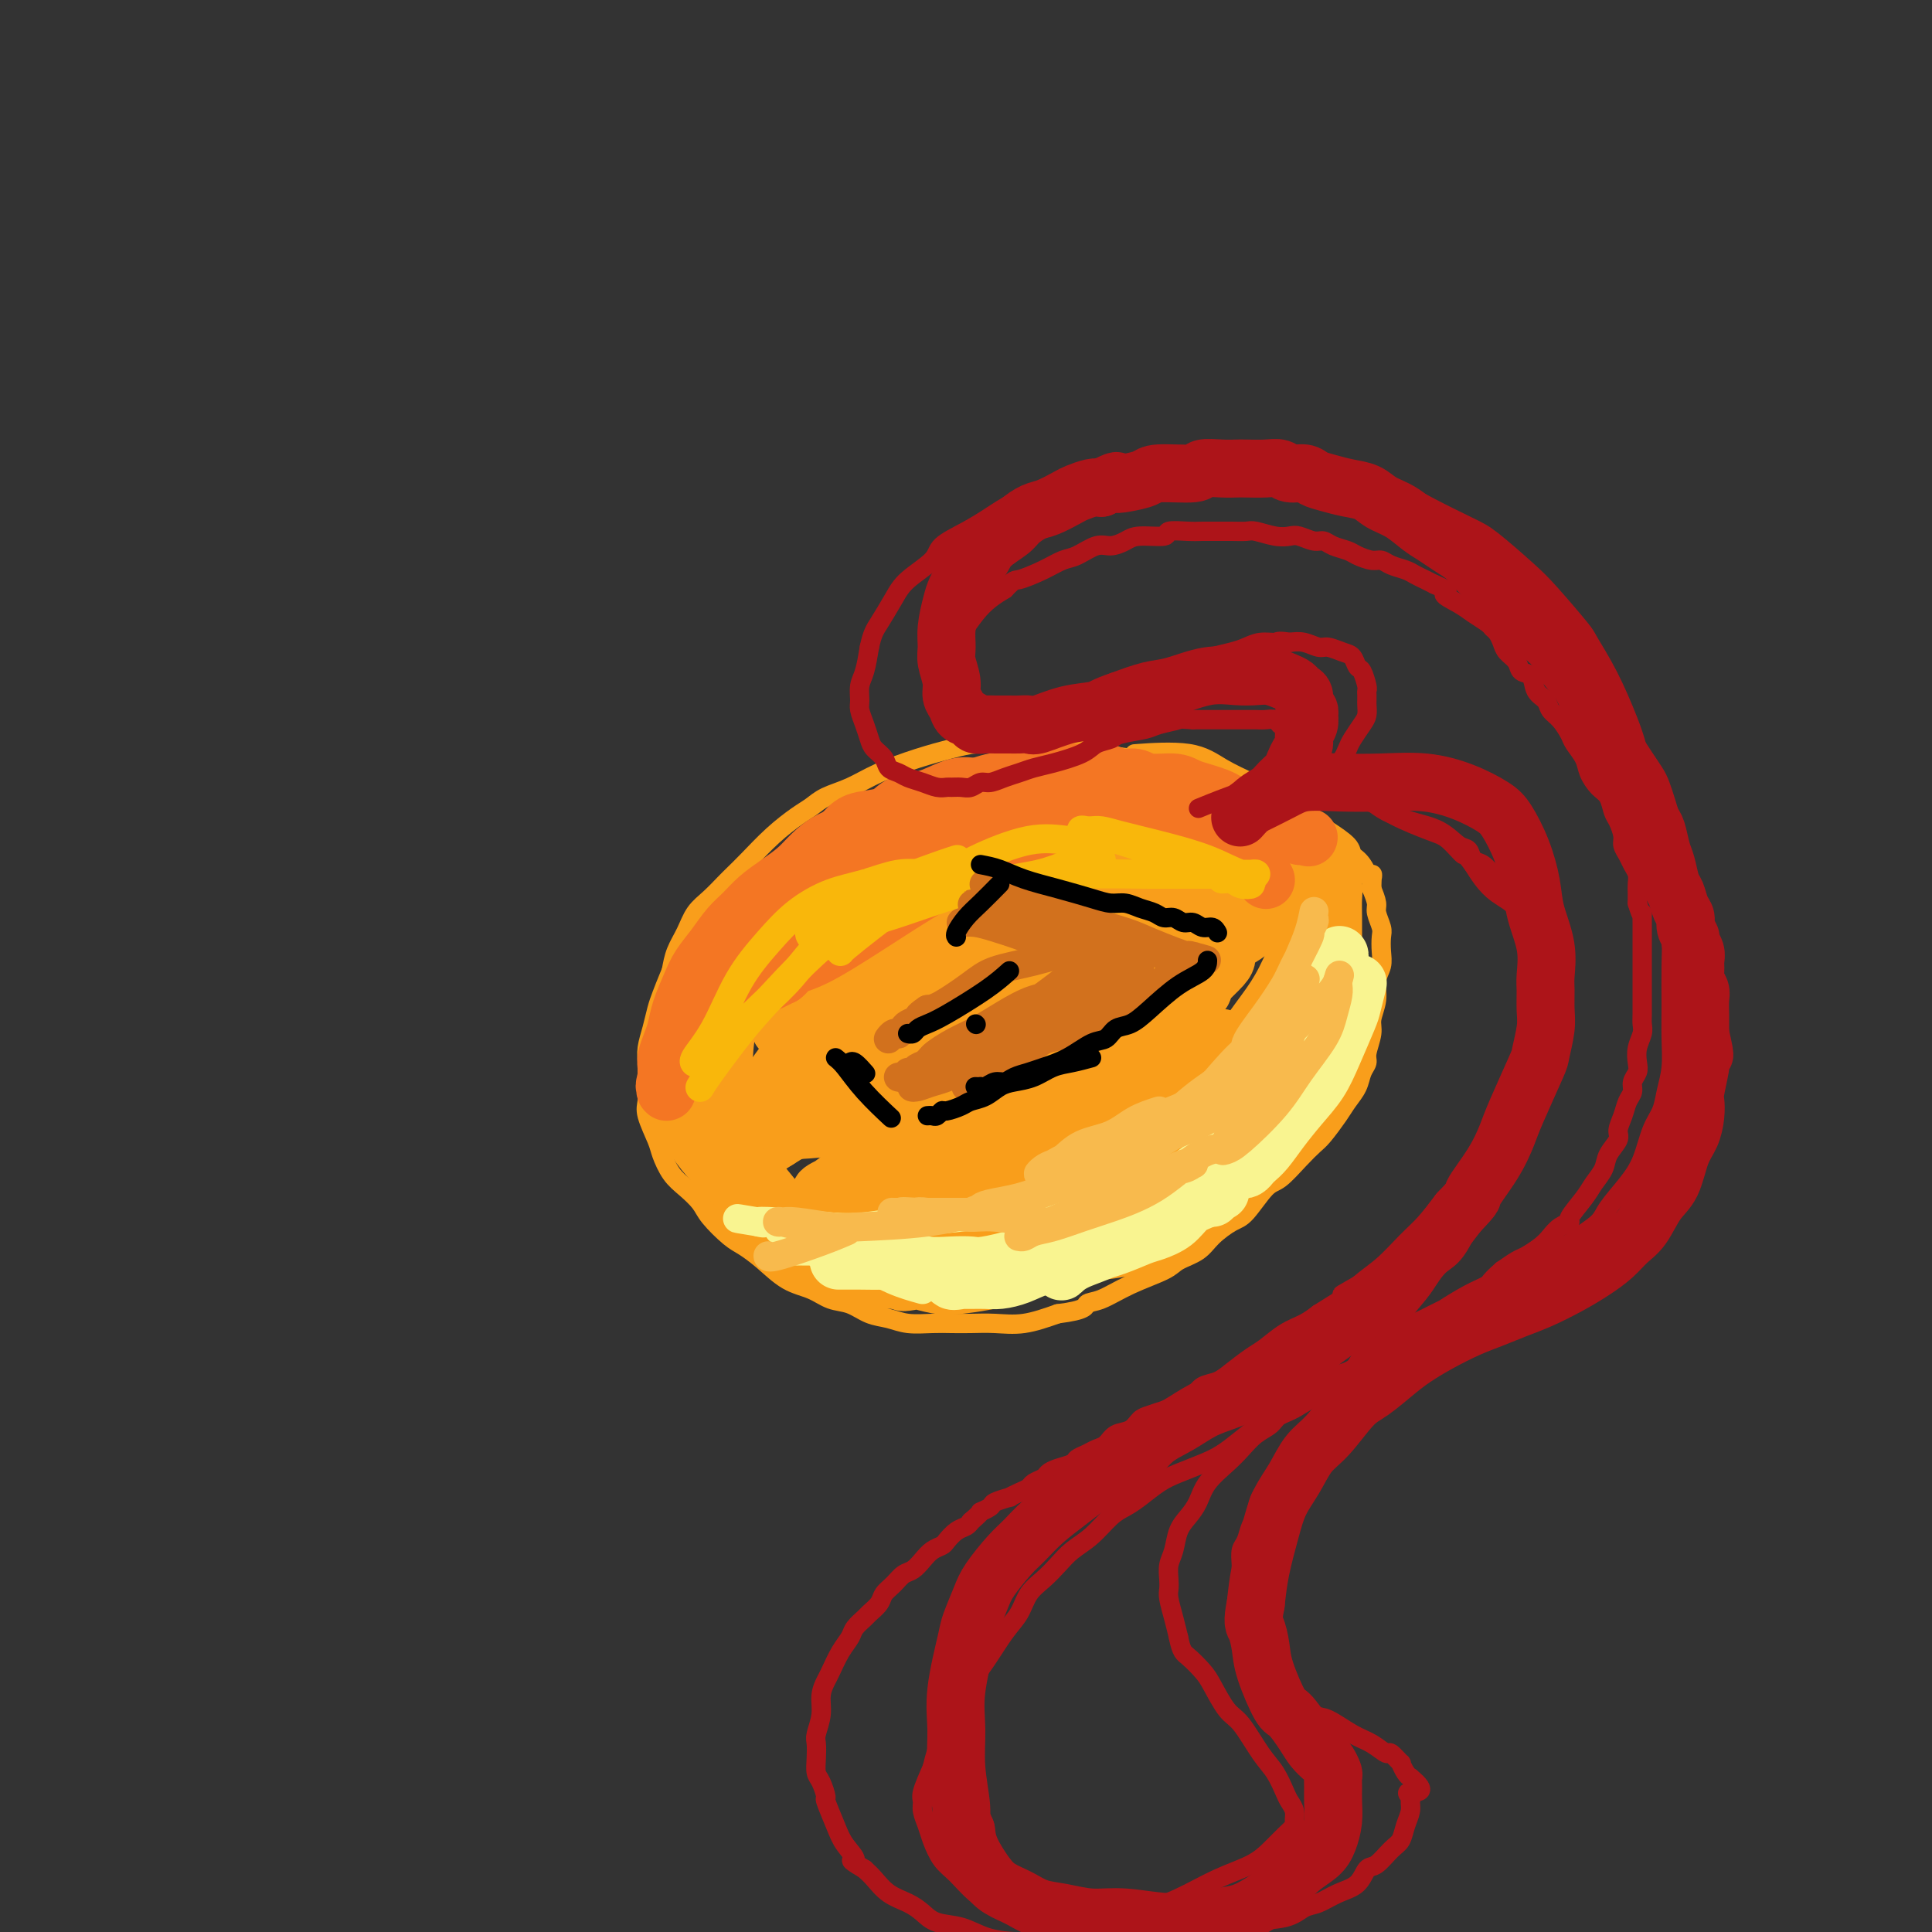 <svg viewBox='0 0 400 400' version='1.1' xmlns='http://www.w3.org/2000/svg' xmlns:xlink='http://www.w3.org/1999/xlink'><rect x="0" y="0" width="400" height="400" fill="#333333" stroke="none"/><g fill='none' stroke='#F99E1B' stroke-width='4' stroke-linecap='round' stroke-linejoin='round'><path d='M254,162c-1.098,-0.645 -2.196,-1.291 -5,-2c-2.804,-0.709 -7.315,-1.482 -10,-2c-2.685,-0.518 -3.543,-0.780 -5,-1c-1.457,-0.220 -3.512,-0.399 -6,-1c-2.488,-0.601 -5.409,-1.623 -8,-2c-2.591,-0.377 -4.854,-0.110 -7,0c-2.146,0.110 -4.176,0.063 -6,0c-1.824,-0.063 -3.442,-0.140 -5,0c-1.558,0.140 -3.057,0.499 -5,1c-1.943,0.501 -4.330,1.146 -7,2c-2.670,0.854 -5.623,1.918 -8,3c-2.377,1.082 -4.178,2.181 -6,3c-1.822,0.819 -3.663,1.356 -5,2c-1.337,0.644 -2.168,1.394 -3,2c-0.832,0.606 -1.664,1.067 -3,2c-1.336,0.933 -3.176,2.336 -5,4c-1.824,1.664 -3.633,3.589 -5,5c-1.367,1.411 -2.291,2.309 -3,3c-0.709,0.691 -1.202,1.174 -2,2c-0.798,0.826 -1.902,1.995 -3,3c-1.098,1.005 -2.191,1.847 -3,3c-0.809,1.153 -1.333,2.618 -2,4c-0.667,1.382 -1.476,2.681 -2,4c-0.524,1.319 -0.762,2.660 -1,4'/><path d='M139,201c-1.178,2.858 -1.622,4.001 -2,5c-0.378,0.999 -0.690,1.852 -1,3c-0.310,1.148 -0.619,2.589 -1,4c-0.381,1.411 -0.834,2.790 -1,4c-0.166,1.210 -0.046,2.250 0,3c0.046,0.750 0.019,1.209 0,2c-0.019,0.791 -0.031,1.915 0,3c0.031,1.085 0.105,2.132 0,3c-0.105,0.868 -0.387,1.558 0,3c0.387,1.442 1.445,3.635 2,5c0.555,1.365 0.608,1.900 1,3c0.392,1.100 1.123,2.763 2,4c0.877,1.237 1.900,2.046 3,3c1.100,0.954 2.278,2.053 3,3c0.722,0.947 0.989,1.742 2,3c1.011,1.258 2.766,2.980 4,4c1.234,1.020 1.946,1.338 3,2c1.054,0.662 2.448,1.668 4,3c1.552,1.332 3.261,2.991 5,4c1.739,1.009 3.508,1.369 5,2c1.492,0.631 2.708,1.532 4,2c1.292,0.468 2.659,0.504 4,1c1.341,0.496 2.655,1.453 4,2c1.345,0.547 2.722,0.682 4,1c1.278,0.318 2.458,0.817 4,1c1.542,0.183 3.446,0.051 5,0c1.554,-0.051 2.759,-0.019 4,0c1.241,0.019 2.518,0.026 4,0c1.482,-0.026 3.168,-0.084 5,0c1.832,0.084 3.809,0.310 6,0c2.191,-0.310 4.595,-1.155 7,-2'/><path d='M219,272c6.042,-0.739 5.647,-1.588 6,-2c0.353,-0.412 1.452,-0.389 3,-1c1.548,-0.611 3.543,-1.857 6,-3c2.457,-1.143 5.375,-2.184 7,-3c1.625,-0.816 1.956,-1.409 3,-2c1.044,-0.591 2.800,-1.181 4,-2c1.200,-0.819 1.842,-1.866 3,-3c1.158,-1.134 2.830,-2.355 4,-3c1.170,-0.645 1.836,-0.715 3,-2c1.164,-1.285 2.824,-3.784 4,-5c1.176,-1.216 1.866,-1.147 3,-2c1.134,-0.853 2.712,-2.626 4,-4c1.288,-1.374 2.285,-2.349 3,-3c0.715,-0.651 1.147,-0.979 2,-2c0.853,-1.021 2.128,-2.735 3,-4c0.872,-1.265 1.343,-2.080 2,-3c0.657,-0.920 1.501,-1.944 2,-3c0.499,-1.056 0.655,-2.144 1,-3c0.345,-0.856 0.881,-1.481 1,-2c0.119,-0.519 -0.179,-0.933 0,-2c0.179,-1.067 0.836,-2.789 1,-4c0.164,-1.211 -0.166,-1.913 0,-3c0.166,-1.087 0.829,-2.560 1,-4c0.171,-1.440 -0.149,-2.846 0,-4c0.149,-1.154 0.768,-2.056 1,-3c0.232,-0.944 0.077,-1.929 0,-3c-0.077,-1.071 -0.076,-2.229 0,-3c0.076,-0.771 0.227,-1.155 0,-2c-0.227,-0.845 -0.830,-2.151 -1,-3c-0.170,-0.849 0.094,-1.243 0,-2c-0.094,-0.757 -0.547,-1.879 -1,-3'/><path d='M284,184c0.089,-4.939 0.312,-2.286 0,-2c-0.312,0.286 -1.160,-1.795 -2,-3c-0.840,-1.205 -1.672,-1.533 -2,-2c-0.328,-0.467 -0.153,-1.074 -1,-2c-0.847,-0.926 -2.717,-2.173 -4,-3c-1.283,-0.827 -1.980,-1.235 -3,-2c-1.020,-0.765 -2.363,-1.887 -4,-3c-1.637,-1.113 -3.568,-2.218 -5,-3c-1.432,-0.782 -2.364,-1.243 -4,-2c-1.636,-0.757 -3.975,-1.811 -6,-3c-2.025,-1.189 -3.738,-2.512 -7,-3c-3.262,-0.488 -8.075,-0.139 -10,0c-1.925,0.139 -0.963,0.070 0,0'/></g>
<g fill='none' stroke='#F99E1B' stroke-width='12' stroke-linecap='round' stroke-linejoin='round'><path d='M232,219c0.918,-0.336 1.835,-0.672 0,0c-1.835,0.672 -6.423,2.352 -12,5c-5.577,2.648 -12.142,6.266 -16,9c-3.858,2.734 -5.009,4.586 -6,6c-0.991,1.414 -1.824,2.389 -2,3c-0.176,0.611 0.304,0.858 0,1c-0.304,0.142 -1.392,0.179 0,0c1.392,-0.179 5.264,-0.576 10,-3c4.736,-2.424 10.337,-6.877 14,-10c3.663,-3.123 5.389,-4.918 9,-8c3.611,-3.082 9.107,-7.453 12,-10c2.893,-2.547 3.183,-3.271 4,-4c0.817,-0.729 2.160,-1.463 3,-2c0.840,-0.537 1.176,-0.877 1,-1c-0.176,-0.123 -0.864,-0.028 -1,0c-0.136,0.028 0.279,-0.013 -1,2c-1.279,2.013 -4.253,6.078 -6,9c-1.747,2.922 -2.267,4.702 -5,8c-2.733,3.298 -7.677,8.113 -11,12c-3.323,3.887 -5.024,6.845 -7,9c-1.976,2.155 -4.229,3.508 -6,5c-1.771,1.492 -3.062,3.122 -4,4c-0.938,0.878 -1.524,1.004 -2,1c-0.476,-0.004 -0.843,-0.139 -1,0c-0.157,0.139 -0.104,0.553 1,0c1.104,-0.553 3.259,-2.072 6,-4c2.741,-1.928 6.069,-4.265 9,-6c2.931,-1.735 5.466,-2.867 8,-4'/><path d='M229,241c5.056,-3.045 5.696,-3.656 8,-5c2.304,-1.344 6.270,-3.420 9,-5c2.730,-1.580 4.223,-2.664 6,-4c1.777,-1.336 3.839,-2.923 6,-5c2.161,-2.077 4.420,-4.643 6,-6c1.580,-1.357 2.479,-1.505 3,-2c0.521,-0.495 0.663,-1.336 1,-2c0.337,-0.664 0.868,-1.152 1,-1c0.132,0.152 -0.137,0.944 0,1c0.137,0.056 0.679,-0.623 -1,1c-1.679,1.623 -5.579,5.549 -8,8c-2.421,2.451 -3.363,3.428 -5,5c-1.637,1.572 -3.969,3.741 -6,6c-2.031,2.259 -3.762,4.609 -5,6c-1.238,1.391 -1.985,1.822 -5,4c-3.015,2.178 -8.300,6.104 -11,8c-2.700,1.896 -2.814,1.762 -3,2c-0.186,0.238 -0.443,0.848 -1,1c-0.557,0.152 -1.415,-0.155 -2,0c-0.585,0.155 -0.898,0.772 -1,1c-0.102,0.228 0.007,0.066 0,0c-0.007,-0.066 -0.131,-0.036 0,0c0.131,0.036 0.518,0.079 1,0c0.482,-0.079 1.058,-0.280 3,-1c1.942,-0.720 5.249,-1.960 8,-3c2.751,-1.040 4.944,-1.881 7,-3c2.056,-1.119 3.974,-2.516 6,-4c2.026,-1.484 4.161,-3.053 7,-5c2.839,-1.947 6.383,-4.270 9,-6c2.617,-1.730 4.309,-2.865 6,-4'/><path d='M268,228c4.963,-3.301 3.370,-2.052 3,-2c-0.370,0.052 0.484,-1.092 1,-2c0.516,-0.908 0.694,-1.581 1,-2c0.306,-0.419 0.739,-0.586 1,-1c0.261,-0.414 0.349,-1.077 0,-1c-0.349,0.077 -1.136,0.894 -2,2c-0.864,1.106 -1.805,2.500 -3,4c-1.195,1.500 -2.643,3.104 -4,5c-1.357,1.896 -2.622,4.083 -4,6c-1.378,1.917 -2.870,3.563 -4,5c-1.130,1.437 -1.898,2.665 -3,4c-1.102,1.335 -2.538,2.777 -4,4c-1.462,1.223 -2.951,2.225 -4,3c-1.049,0.775 -1.659,1.322 -3,2c-1.341,0.678 -3.415,1.488 -5,2c-1.585,0.512 -2.683,0.726 -4,1c-1.317,0.274 -2.853,0.609 -6,1c-3.147,0.391 -7.905,0.839 -11,1c-3.095,0.161 -4.528,0.036 -7,0c-2.472,-0.036 -5.982,0.015 -8,0c-2.018,-0.015 -2.544,-0.098 -5,0c-2.456,0.098 -6.842,0.377 -10,0c-3.158,-0.377 -5.086,-1.410 -7,-2c-1.914,-0.590 -3.812,-0.735 -5,-1c-1.188,-0.265 -1.666,-0.648 -2,-1c-0.334,-0.352 -0.524,-0.672 -1,-1c-0.476,-0.328 -1.238,-0.664 -2,-1'/><path d='M170,254c-2.875,-1.202 -1.561,-1.208 -1,-1c0.561,0.208 0.369,0.630 1,1c0.631,0.370 2.085,0.687 4,1c1.915,0.313 4.292,0.622 6,1c1.708,0.378 2.746,0.823 5,1c2.254,0.177 5.722,0.084 9,0c3.278,-0.084 6.365,-0.160 10,-1c3.635,-0.840 7.818,-2.445 12,-4c4.182,-1.555 8.361,-3.062 11,-4c2.639,-0.938 3.737,-1.309 6,-2c2.263,-0.691 5.692,-1.702 7,-2c1.308,-0.298 0.496,0.117 1,0c0.504,-0.117 2.325,-0.767 3,-1c0.675,-0.233 0.203,-0.048 0,0c-0.203,0.048 -0.136,-0.041 0,0c0.136,0.041 0.343,0.213 0,1c-0.343,0.787 -1.234,2.188 -2,3c-0.766,0.812 -1.407,1.034 -3,2c-1.593,0.966 -4.136,2.675 -6,4c-1.864,1.325 -3.047,2.264 -5,3c-1.953,0.736 -4.676,1.269 -7,2c-2.324,0.731 -4.248,1.661 -6,2c-1.752,0.339 -3.331,0.088 -5,0c-1.669,-0.088 -3.427,-0.013 -5,0c-1.573,0.013 -2.962,-0.035 -5,0c-2.038,0.035 -4.725,0.153 -7,0c-2.275,-0.153 -4.137,-0.576 -6,-1'/><path d='M187,259c-5.821,-0.261 -6.373,-0.413 -8,-1c-1.627,-0.587 -4.329,-1.608 -6,-2c-1.671,-0.392 -2.310,-0.154 -4,-1c-1.690,-0.846 -4.431,-2.777 -6,-4c-1.569,-1.223 -1.965,-1.737 -3,-3c-1.035,-1.263 -2.709,-3.276 -4,-5c-1.291,-1.724 -2.198,-3.158 -3,-5c-0.802,-1.842 -1.497,-4.093 -2,-6c-0.503,-1.907 -0.814,-3.469 -1,-6c-0.186,-2.531 -0.247,-6.030 0,-9c0.247,-2.970 0.802,-5.413 1,-8c0.198,-2.587 0.039,-5.320 0,-7c-0.039,-1.680 0.043,-2.308 0,-3c-0.043,-0.692 -0.211,-1.448 0,-2c0.211,-0.552 0.800,-0.898 1,-1c0.200,-0.102 0.012,0.041 0,0c-0.012,-0.041 0.154,-0.267 0,1c-0.154,1.267 -0.626,4.028 -1,7c-0.374,2.972 -0.648,6.156 -1,9c-0.352,2.844 -0.783,5.349 -1,8c-0.217,2.651 -0.222,5.447 0,8c0.222,2.553 0.670,4.862 1,7c0.330,2.138 0.540,4.107 1,6c0.460,1.893 1.169,3.712 2,5c0.831,1.288 1.783,2.044 3,3c1.217,0.956 2.697,2.112 4,3c1.303,0.888 2.428,1.508 4,2c1.572,0.492 3.592,0.855 5,1c1.408,0.145 2.204,0.073 3,0'/><path d='M172,256c2.531,0.464 2.859,0.126 3,0c0.141,-0.126 0.095,-0.038 0,0c-0.095,0.038 -0.240,0.026 0,0c0.240,-0.026 0.866,-0.067 0,0c-0.866,0.067 -3.224,0.242 -5,0c-1.776,-0.242 -2.969,-0.900 -5,-2c-2.031,-1.100 -4.901,-2.643 -7,-4c-2.099,-1.357 -3.428,-2.527 -5,-4c-1.572,-1.473 -3.389,-3.250 -5,-5c-1.611,-1.750 -3.017,-3.475 -4,-5c-0.983,-1.525 -1.542,-2.852 -2,-4c-0.458,-1.148 -0.814,-2.119 -1,-3c-0.186,-0.881 -0.202,-1.672 0,-3c0.202,-1.328 0.621,-3.191 1,-5c0.379,-1.809 0.717,-3.563 1,-5c0.283,-1.437 0.509,-2.557 2,-6c1.491,-3.443 4.245,-9.210 6,-12c1.755,-2.790 2.509,-2.605 3,-3c0.491,-0.395 0.718,-1.372 1,-2c0.282,-0.628 0.620,-0.909 1,-1c0.380,-0.091 0.803,0.006 1,0c0.197,-0.006 0.168,-0.117 0,0c-0.168,0.117 -0.477,0.462 -1,1c-0.523,0.538 -1.262,1.269 -2,2'/><path d='M154,195c-1.118,1.944 -2.912,5.306 -4,7c-1.088,1.694 -1.470,1.722 -2,3c-0.530,1.278 -1.209,3.806 -2,6c-0.791,2.194 -1.694,4.054 -2,6c-0.306,1.946 -0.014,3.979 0,5c0.014,1.021 -0.251,1.029 0,3c0.251,1.971 1.017,5.906 2,9c0.983,3.094 2.185,5.347 4,8c1.815,2.653 4.245,5.708 6,8c1.755,2.292 2.835,3.823 4,5c1.165,1.177 2.416,2.000 4,3c1.584,1.000 3.503,2.177 5,3c1.497,0.823 2.574,1.292 4,2c1.426,0.708 3.200,1.655 5,2c1.800,0.345 3.624,0.089 5,0c1.376,-0.089 2.304,-0.009 4,0c1.696,0.009 4.161,-0.052 6,0c1.839,0.052 3.051,0.217 5,0c1.949,-0.217 4.634,-0.817 8,-2c3.366,-1.183 7.411,-2.948 10,-4c2.589,-1.052 3.720,-1.392 5,-2c1.280,-0.608 2.708,-1.483 4,-2c1.292,-0.517 2.448,-0.674 3,-1c0.552,-0.326 0.498,-0.819 1,-1c0.502,-0.181 1.558,-0.049 2,0c0.442,0.049 0.269,0.014 0,0c-0.269,-0.014 -0.635,-0.007 -1,0'/><path d='M230,253c4.823,-1.953 0.882,-0.835 -2,0c-2.882,0.835 -4.703,1.385 -7,2c-2.297,0.615 -5.069,1.293 -8,2c-2.931,0.707 -6.022,1.443 -8,2c-1.978,0.557 -2.845,0.934 -4,1c-1.155,0.066 -2.599,-0.179 -4,0c-1.401,0.179 -2.757,0.784 -4,1c-1.243,0.216 -2.371,0.044 -3,0c-0.629,-0.044 -0.758,0.040 -1,0c-0.242,-0.040 -0.597,-0.204 -1,0c-0.403,0.204 -0.856,0.776 -1,1c-0.144,0.224 0.019,0.098 0,0c-0.019,-0.098 -0.220,-0.169 0,0c0.220,0.169 0.861,0.579 2,1c1.139,0.421 2.774,0.853 4,1c1.226,0.147 2.041,0.008 4,0c1.959,-0.008 5.062,0.114 9,-1c3.938,-1.114 8.712,-3.466 12,-5c3.288,-1.534 5.092,-2.251 8,-4c2.908,-1.749 6.921,-4.530 10,-7c3.079,-2.470 5.224,-4.629 7,-6c1.776,-1.371 3.182,-1.953 5,-3c1.818,-1.047 4.049,-2.559 6,-4c1.951,-1.441 3.621,-2.810 5,-4c1.379,-1.190 2.467,-2.201 4,-4c1.533,-1.799 3.510,-4.385 5,-6c1.490,-1.615 2.492,-2.258 3,-3c0.508,-0.742 0.521,-1.585 1,-3c0.479,-1.415 1.422,-3.404 2,-5c0.578,-1.596 0.789,-2.798 1,-4'/><path d='M275,205c0.846,-2.542 0.960,-2.897 1,-4c0.040,-1.103 0.007,-2.954 0,-5c-0.007,-2.046 0.012,-4.289 0,-6c-0.012,-1.711 -0.056,-2.891 0,-4c0.056,-1.109 0.212,-2.147 0,-3c-0.212,-0.853 -0.792,-1.522 -1,-2c-0.208,-0.478 -0.045,-0.767 0,-1c0.045,-0.233 -0.029,-0.412 0,0c0.029,0.412 0.160,1.415 0,3c-0.160,1.585 -0.612,3.751 -1,6c-0.388,2.249 -0.712,4.582 -2,9c-1.288,4.418 -3.540,10.922 -5,15c-1.460,4.078 -2.130,5.731 -3,8c-0.870,2.269 -1.941,5.154 -3,7c-1.059,1.846 -2.105,2.654 -3,4c-0.895,1.346 -1.638,3.232 -3,5c-1.362,1.768 -3.342,3.418 -5,5c-1.658,1.582 -2.993,3.095 -4,4c-1.007,0.905 -1.684,1.202 -3,2c-1.316,0.798 -3.269,2.097 -5,3c-1.731,0.903 -3.240,1.412 -5,2c-1.760,0.588 -3.772,1.257 -6,2c-2.228,0.743 -4.674,1.562 -7,2c-2.326,0.438 -4.533,0.495 -7,1c-2.467,0.505 -5.192,1.459 -7,2c-1.808,0.541 -2.697,0.670 -4,1c-1.303,0.330 -3.019,0.862 -4,1c-0.981,0.138 -1.226,-0.117 -2,0c-0.774,0.117 -2.078,0.605 -3,1c-0.922,0.395 -1.461,0.698 -2,1'/><path d='M191,264c-7.494,2.239 -2.728,1.335 -1,1c1.728,-0.335 0.418,-0.103 0,0c-0.418,0.103 0.058,0.076 0,0c-0.058,-0.076 -0.648,-0.201 0,0c0.648,0.201 2.535,0.729 4,1c1.465,0.271 2.507,0.286 5,0c2.493,-0.286 6.436,-0.872 10,-2c3.564,-1.128 6.749,-2.796 10,-4c3.251,-1.204 6.569,-1.942 9,-3c2.431,-1.058 3.976,-2.434 6,-4c2.024,-1.566 4.526,-3.320 7,-5c2.474,-1.680 4.920,-3.284 7,-5c2.080,-1.716 3.792,-3.543 5,-5c1.208,-1.457 1.910,-2.545 3,-4c1.090,-1.455 2.568,-3.278 4,-5c1.432,-1.722 2.818,-3.345 4,-5c1.182,-1.655 2.159,-3.344 3,-5c0.841,-1.656 1.546,-3.280 2,-5c0.454,-1.720 0.658,-3.535 1,-5c0.342,-1.465 0.824,-2.581 1,-4c0.176,-1.419 0.047,-3.140 0,-4c-0.047,-0.860 -0.012,-0.858 0,-1c0.012,-0.142 0.000,-0.428 0,-1c-0.000,-0.572 0.010,-1.432 0,-2c-0.010,-0.568 -0.041,-0.845 0,-1c0.041,-0.155 0.155,-0.187 0,0c-0.155,0.187 -0.577,0.594 -1,1'/><path d='M270,197c-0.040,-2.833 -1.641,1.086 -3,4c-1.359,2.914 -2.478,4.824 -4,7c-1.522,2.176 -3.448,4.617 -5,7c-1.552,2.383 -2.730,4.708 -5,7c-2.270,2.292 -5.633,4.550 -9,7c-3.367,2.450 -6.738,5.091 -10,7c-3.262,1.909 -6.416,3.086 -9,4c-2.584,0.914 -4.598,1.565 -7,2c-2.402,0.435 -5.192,0.652 -8,1c-2.808,0.348 -5.634,0.825 -8,1c-2.366,0.175 -4.273,0.047 -6,0c-1.727,-0.047 -3.275,-0.013 -5,0c-1.725,0.013 -3.626,0.004 -5,0c-1.374,-0.004 -2.220,-0.002 -3,0c-0.780,0.002 -1.495,0.006 -2,0c-0.505,-0.006 -0.798,-0.022 -1,0c-0.202,0.022 -0.311,0.081 0,0c0.311,-0.081 1.041,-0.304 3,-1c1.959,-0.696 5.148,-1.867 9,-3c3.852,-1.133 8.368,-2.228 13,-4c4.632,-1.772 9.381,-4.222 14,-7c4.619,-2.778 9.108,-5.885 13,-9c3.892,-3.115 7.187,-6.240 10,-9c2.813,-2.760 5.145,-5.156 7,-7c1.855,-1.844 3.234,-3.137 4,-4c0.766,-0.863 0.918,-1.298 1,-2c0.082,-0.702 0.094,-1.673 0,-2c-0.094,-0.327 -0.295,-0.011 0,0c0.295,0.011 1.084,-0.283 0,0c-1.084,0.283 -4.042,1.141 -7,2'/><path d='M247,198c-2.961,1.296 -6.865,3.535 -11,6c-4.135,2.465 -8.503,5.154 -13,8c-4.497,2.846 -9.124,5.848 -18,12c-8.876,6.152 -22.002,15.453 -27,19c-4.998,3.547 -1.870,1.338 -2,1c-0.130,-0.338 -3.519,1.193 -5,2c-1.481,0.807 -1.053,0.890 -1,1c0.053,0.110 -0.270,0.245 0,0c0.270,-0.245 1.133,-0.872 4,-3c2.867,-2.128 7.738,-5.756 14,-10c6.262,-4.244 13.917,-9.102 20,-13c6.083,-3.898 10.596,-6.834 16,-10c5.404,-3.166 11.700,-6.561 15,-8c3.300,-1.439 3.603,-0.921 4,-1c0.397,-0.079 0.887,-0.755 1,-1c0.113,-0.245 -0.153,-0.060 0,0c0.153,0.060 0.724,-0.004 -1,1c-1.724,1.004 -5.743,3.078 -11,6c-5.257,2.922 -11.752,6.692 -18,10c-6.248,3.308 -12.249,6.153 -16,8c-3.751,1.847 -5.254,2.695 -6,3c-0.746,0.305 -0.737,0.067 -1,0c-0.263,-0.067 -0.800,0.036 -1,0c-0.200,-0.036 -0.065,-0.212 0,0c0.065,0.212 0.060,0.814 4,0c3.940,-0.814 11.826,-3.042 18,-5c6.174,-1.958 10.635,-3.646 15,-5c4.365,-1.354 8.634,-2.373 13,-3c4.366,-0.627 8.829,-0.861 11,-1c2.171,-0.139 2.049,-0.183 2,0c-0.049,0.183 -0.024,0.591 0,1'/><path d='M253,216c0.496,1.119 -4.763,3.915 -9,6c-4.237,2.085 -7.450,3.459 -12,6c-4.550,2.541 -10.435,6.250 -18,10c-7.565,3.750 -16.811,7.540 -21,9c-4.189,1.460 -3.323,0.588 -5,1c-1.677,0.412 -5.899,2.106 -9,3c-3.101,0.894 -5.081,0.989 -6,1c-0.919,0.011 -0.776,-0.060 -1,0c-0.224,0.060 -0.815,0.253 0,0c0.815,-0.253 3.035,-0.951 6,-2c2.965,-1.049 6.675,-2.450 11,-4c4.325,-1.550 9.266,-3.249 14,-5c4.734,-1.751 9.261,-3.554 14,-5c4.739,-1.446 9.689,-2.534 14,-4c4.311,-1.466 7.982,-3.310 11,-5c3.018,-1.690 5.381,-3.225 7,-4c1.619,-0.775 2.493,-0.791 3,-1c0.507,-0.209 0.645,-0.610 1,-1c0.355,-0.390 0.925,-0.767 -3,0c-3.925,0.767 -12.344,2.679 -20,4c-7.656,1.321 -14.548,2.053 -21,3c-6.452,0.947 -12.465,2.110 -18,3c-5.535,0.890 -10.592,1.507 -15,2c-4.408,0.493 -8.166,0.863 -11,1c-2.834,0.137 -4.743,0.042 -6,0c-1.257,-0.042 -1.863,-0.032 -2,0c-0.137,0.032 0.194,0.086 0,0c-0.194,-0.086 -0.913,-0.310 1,-2c1.913,-1.690 6.456,-4.845 11,-8'/><path d='M169,224c4.591,-3.428 11.069,-6.999 17,-10c5.931,-3.001 11.316,-5.431 16,-8c4.684,-2.569 8.666,-5.277 12,-7c3.334,-1.723 6.018,-2.462 8,-3c1.982,-0.538 3.260,-0.876 4,-1c0.740,-0.124 0.941,-0.035 1,0c0.059,0.035 -0.026,0.016 0,0c0.026,-0.016 0.161,-0.027 0,0c-0.161,0.027 -0.619,0.094 -5,2c-4.381,1.906 -12.684,5.653 -19,9c-6.316,3.347 -10.645,6.294 -15,9c-4.355,2.706 -8.736,5.169 -12,7c-3.264,1.831 -5.412,3.028 -7,4c-1.588,0.972 -2.615,1.717 -3,2c-0.385,0.283 -0.129,0.102 0,0c0.129,-0.102 0.129,-0.127 0,0c-0.129,0.127 -0.387,0.406 2,-1c2.387,-1.406 7.418,-4.496 13,-8c5.582,-3.504 11.716,-7.422 18,-11c6.284,-3.578 12.718,-6.817 17,-9c4.282,-2.183 6.410,-3.309 8,-4c1.590,-0.691 2.641,-0.945 3,-1c0.359,-0.055 0.026,0.090 0,0c-0.026,-0.090 0.255,-0.414 -2,1c-2.255,1.414 -7.045,4.568 -13,9c-5.955,4.432 -13.074,10.144 -19,14c-5.926,3.856 -10.660,5.856 -15,8c-4.340,2.144 -8.287,4.430 -11,6c-2.713,1.570 -4.192,2.423 -5,3c-0.808,0.577 -0.945,0.879 -1,1c-0.055,0.121 -0.027,0.060 0,0'/><path d='M161,236c-10.385,6.599 -3.349,2.097 0,0c3.349,-2.097 3.010,-1.788 4,-2c0.990,-0.212 3.307,-0.945 7,-2c3.693,-1.055 8.761,-2.434 12,-3c3.239,-0.566 4.648,-0.320 8,-1c3.352,-0.680 8.646,-2.285 13,-4c4.354,-1.715 7.769,-3.541 12,-6c4.231,-2.459 9.280,-5.551 14,-8c4.720,-2.449 9.111,-4.253 12,-6c2.889,-1.747 4.277,-3.435 5,-4c0.723,-0.565 0.782,-0.007 1,0c0.218,0.007 0.594,-0.538 1,-1c0.406,-0.462 0.841,-0.842 1,-1c0.159,-0.158 0.043,-0.095 0,0c-0.043,0.095 -0.014,0.223 0,0c0.014,-0.223 0.012,-0.795 0,-1c-0.012,-0.205 -0.034,-0.041 0,0c0.034,0.041 0.123,-0.040 0,0c-0.123,0.040 -0.457,0.200 -1,0c-0.543,-0.200 -1.296,-0.759 -5,0c-3.704,0.759 -10.360,2.836 -16,5c-5.640,2.164 -10.265,4.415 -14,6c-3.735,1.585 -6.581,2.504 -10,4c-3.419,1.496 -7.410,3.568 -10,5c-2.590,1.432 -3.780,2.225 -6,3c-2.220,0.775 -5.471,1.532 -7,2c-1.529,0.468 -1.338,0.648 -2,1c-0.662,0.352 -2.177,0.878 -3,1c-0.823,0.122 -0.952,-0.159 -1,0c-0.048,0.159 -0.014,0.760 0,1c0.014,0.240 0.007,0.120 0,0'/><path d='M176,225c-6.897,3.318 2.359,0.113 8,-2c5.641,-2.113 7.665,-3.135 13,-5c5.335,-1.865 13.980,-4.573 18,-6c4.020,-1.427 3.414,-1.574 6,-3c2.586,-1.426 8.362,-4.130 13,-6c4.638,-1.870 8.136,-2.907 11,-4c2.864,-1.093 5.093,-2.243 7,-3c1.907,-0.757 3.491,-1.120 5,-2c1.509,-0.880 2.943,-2.277 4,-3c1.057,-0.723 1.737,-0.774 2,-1c0.263,-0.226 0.109,-0.629 0,-1c-0.109,-0.371 -0.172,-0.712 0,-1c0.172,-0.288 0.580,-0.523 0,-1c-0.580,-0.477 -2.149,-1.197 -4,-2c-1.851,-0.803 -3.984,-1.690 -6,-2c-2.016,-0.310 -3.914,-0.042 -6,0c-2.086,0.042 -4.361,-0.141 -7,0c-2.639,0.141 -5.642,0.608 -8,1c-2.358,0.392 -4.071,0.710 -7,2c-2.929,1.290 -7.076,3.554 -10,5c-2.924,1.446 -4.627,2.076 -6,3c-1.373,0.924 -2.417,2.142 -3,3c-0.583,0.858 -0.705,1.357 -1,2c-0.295,0.643 -0.762,1.431 -1,2c-0.238,0.569 -0.248,0.918 0,1c0.248,0.082 0.753,-0.102 1,0c0.247,0.102 0.238,0.489 5,0c4.762,-0.489 14.297,-1.853 20,-3c5.703,-1.147 7.574,-2.078 11,-4c3.426,-1.922 8.407,-4.835 12,-7c3.593,-2.165 5.796,-3.583 8,-5'/><path d='M261,183c5.717,-2.869 4.510,-2.042 4,-2c-0.510,0.042 -0.325,-0.701 0,-1c0.325,-0.299 0.788,-0.152 1,0c0.212,0.152 0.173,0.311 0,0c-0.173,-0.311 -0.480,-1.091 -2,-2c-1.520,-0.909 -4.253,-1.946 -7,-3c-2.747,-1.054 -5.508,-2.126 -8,-3c-2.492,-0.874 -4.715,-1.551 -7,-2c-2.285,-0.449 -4.632,-0.671 -6,-1c-1.368,-0.329 -1.756,-0.764 -4,-1c-2.244,-0.236 -6.342,-0.273 -9,0c-2.658,0.273 -3.876,0.857 -5,1c-1.124,0.143 -2.155,-0.154 -3,0c-0.845,0.154 -1.505,0.760 -2,1c-0.495,0.240 -0.826,0.113 -1,0c-0.174,-0.113 -0.192,-0.210 0,0c0.192,0.210 0.594,0.729 2,1c1.406,0.271 3.817,0.293 7,1c3.183,0.707 7.139,2.098 11,3c3.861,0.902 7.626,1.313 11,2c3.374,0.687 6.357,1.648 8,2c1.643,0.352 1.947,0.094 3,0c1.053,-0.094 2.856,-0.025 4,0c1.144,0.025 1.629,0.005 2,0c0.371,-0.005 0.627,0.006 1,0c0.373,-0.006 0.864,-0.029 1,0c0.136,0.029 -0.082,0.110 -1,0c-0.918,-0.110 -2.535,-0.411 -6,0c-3.465,0.411 -8.779,1.534 -13,2c-4.221,0.466 -7.349,0.276 -12,1c-4.651,0.724 -10.826,2.362 -17,4'/><path d='M213,186c-10.108,1.930 -11.379,3.256 -15,5c-3.621,1.744 -9.591,3.906 -14,6c-4.409,2.094 -7.257,4.120 -10,6c-2.743,1.880 -5.380,3.615 -7,5c-1.620,1.385 -2.221,2.421 -3,3c-0.779,0.579 -1.735,0.701 -2,1c-0.265,0.299 0.160,0.777 0,1c-0.160,0.223 -0.904,0.193 0,0c0.904,-0.193 3.456,-0.550 7,-2c3.544,-1.450 8.079,-3.993 14,-7c5.921,-3.007 13.229,-6.476 20,-10c6.771,-3.524 13.006,-7.102 18,-9c4.994,-1.898 8.746,-2.115 12,-3c3.254,-0.885 6.008,-2.438 8,-3c1.992,-0.562 3.220,-0.133 4,0c0.780,0.133 1.110,-0.031 1,0c-0.110,0.031 -0.660,0.257 0,0c0.660,-0.257 2.532,-0.995 0,0c-2.532,0.995 -9.466,3.725 -15,6c-5.534,2.275 -9.668,4.094 -15,7c-5.332,2.906 -11.862,6.897 -17,10c-5.138,3.103 -8.885,5.318 -12,7c-3.115,1.682 -5.599,2.832 -9,5c-3.401,2.168 -7.720,5.355 -10,7c-2.280,1.645 -2.523,1.747 -3,2c-0.477,0.253 -1.190,0.655 -2,1c-0.810,0.345 -1.718,0.631 -2,1c-0.282,0.369 0.062,0.820 0,1c-0.062,0.180 -0.531,0.090 -1,0'/><path d='M160,226c-8.655,5.311 -2.291,1.589 0,0c2.291,-1.589 0.510,-1.045 2,-2c1.490,-0.955 6.253,-3.409 10,-6c3.747,-2.591 6.480,-5.319 10,-8c3.520,-2.681 7.828,-5.315 12,-8c4.172,-2.685 8.206,-5.421 12,-7c3.794,-1.579 7.346,-2.002 11,-3c3.654,-0.998 7.410,-2.571 11,-3c3.590,-0.429 7.015,0.288 10,0c2.985,-0.288 5.532,-1.580 8,-2c2.468,-0.420 4.857,0.031 6,0c1.143,-0.031 1.039,-0.543 2,-1c0.961,-0.457 2.986,-0.857 4,-1c1.014,-0.143 1.016,-0.027 1,0c-0.016,0.027 -0.052,-0.033 0,0c0.052,0.033 0.192,0.161 0,0c-0.192,-0.161 -0.714,-0.610 -3,-1c-2.286,-0.390 -6.334,-0.721 -12,0c-5.666,0.721 -12.950,2.492 -19,4c-6.050,1.508 -10.865,2.752 -15,4c-4.135,1.248 -7.590,2.501 -11,4c-3.410,1.499 -6.775,3.244 -10,5c-3.225,1.756 -6.312,3.523 -10,6c-3.688,2.477 -7.978,5.664 -11,8c-3.022,2.336 -4.775,3.821 -7,7c-2.225,3.179 -4.921,8.051 -6,10c-1.079,1.949 -0.539,0.974 0,0'/></g>
<g fill='none' stroke='#F47623' stroke-width='12' stroke-linecap='round' stroke-linejoin='round'><path d='M262,182c0.088,0.170 0.175,0.341 0,0c-0.175,-0.341 -0.613,-1.193 -1,-2c-0.387,-0.807 -0.725,-1.568 -1,-2c-0.275,-0.432 -0.489,-0.535 -1,-1c-0.511,-0.465 -1.320,-1.290 -2,-2c-0.680,-0.710 -1.231,-1.304 -2,-2c-0.769,-0.696 -1.755,-1.496 -3,-2c-1.245,-0.504 -2.748,-0.714 -4,-1c-1.252,-0.286 -2.253,-0.650 -3,-1c-0.747,-0.350 -1.239,-0.686 -2,-1c-0.761,-0.314 -1.792,-0.606 -3,-1c-1.208,-0.394 -2.594,-0.891 -4,-1c-1.406,-0.109 -2.833,0.170 -4,0c-1.167,-0.170 -2.075,-0.788 -3,-1c-0.925,-0.212 -1.868,-0.019 -3,0c-1.132,0.019 -2.455,-0.136 -4,0c-1.545,0.136 -3.313,0.561 -5,1c-1.687,0.439 -3.294,0.890 -5,1c-1.706,0.110 -3.513,-0.121 -5,0c-1.487,0.121 -2.655,0.596 -4,1c-1.345,0.404 -2.866,0.738 -5,1c-2.134,0.262 -4.881,0.452 -7,1c-2.119,0.548 -3.609,1.455 -5,2c-1.391,0.545 -2.683,0.727 -4,1c-1.317,0.273 -2.658,0.636 -4,1'/><path d='M178,174c-8.304,1.463 -3.565,0.621 -3,1c0.565,0.379 -3.044,1.980 -5,3c-1.956,1.020 -2.260,1.461 -3,2c-0.740,0.539 -1.917,1.176 -3,2c-1.083,0.824 -2.074,1.834 -3,3c-0.926,1.166 -1.788,2.487 -3,4c-1.212,1.513 -2.773,3.217 -4,5c-1.227,1.783 -2.119,3.645 -3,5c-0.881,1.355 -1.753,2.205 -2,3c-0.247,0.795 0.129,1.536 0,2c-0.129,0.464 -0.762,0.650 -1,1c-0.238,0.350 -0.079,0.864 0,1c0.079,0.136 0.078,-0.104 0,0c-0.078,0.104 -0.235,0.553 0,0c0.235,-0.553 0.860,-2.107 2,-4c1.140,-1.893 2.794,-4.125 4,-6c1.206,-1.875 1.964,-3.393 3,-5c1.036,-1.607 2.350,-3.301 4,-5c1.650,-1.699 3.636,-3.401 5,-5c1.364,-1.599 2.105,-3.096 3,-4c0.895,-0.904 1.944,-1.216 3,-2c1.056,-0.784 2.120,-2.042 3,-3c0.880,-0.958 1.578,-1.618 3,-2c1.422,-0.382 3.570,-0.488 5,-1c1.430,-0.512 2.143,-1.430 3,-2c0.857,-0.570 1.859,-0.792 3,-1c1.141,-0.208 2.423,-0.402 4,-1c1.577,-0.598 3.451,-1.599 5,-2c1.549,-0.401 2.775,-0.200 4,0'/><path d='M202,163c4.898,-1.554 3.643,-0.938 4,-1c0.357,-0.062 2.326,-0.801 4,-1c1.674,-0.199 3.052,0.143 4,0c0.948,-0.143 1.464,-0.770 2,-1c0.536,-0.230 1.091,-0.063 2,0c0.909,0.063 2.172,0.021 3,0c0.828,-0.021 1.223,-0.021 2,0c0.777,0.021 1.938,0.062 3,0c1.062,-0.062 2.024,-0.228 3,0c0.976,0.228 1.965,0.849 3,1c1.035,0.151 2.114,-0.167 3,0c0.886,0.167 1.578,0.818 3,1c1.422,0.182 3.574,-0.106 5,0c1.426,0.106 2.125,0.607 3,1c0.875,0.393 1.925,0.679 3,1c1.075,0.321 2.174,0.677 3,1c0.826,0.323 1.377,0.611 2,1c0.623,0.389 1.318,0.878 2,1c0.682,0.122 1.352,-0.122 2,0c0.648,0.122 1.272,0.611 2,1c0.728,0.389 1.558,0.679 2,1c0.442,0.321 0.496,0.675 1,1c0.504,0.325 1.458,0.623 2,1c0.542,0.377 0.673,0.833 1,1c0.327,0.167 0.851,0.045 1,0c0.149,-0.045 -0.075,-0.012 0,0c0.075,0.012 0.450,0.003 0,0c-0.450,-0.003 -1.725,-0.002 -3,0'/><path d='M264,172c2.067,1.126 -3.264,-1.060 -6,-2c-2.736,-0.940 -2.876,-0.634 -5,-1c-2.124,-0.366 -6.232,-1.405 -9,-2c-2.768,-0.595 -4.195,-0.748 -6,-1c-1.805,-0.252 -3.987,-0.604 -6,-1c-2.013,-0.396 -3.858,-0.835 -6,-1c-2.142,-0.165 -4.581,-0.055 -7,0c-2.419,0.055 -4.817,0.056 -7,0c-2.183,-0.056 -4.150,-0.171 -6,0c-1.850,0.171 -3.583,0.626 -5,1c-1.417,0.374 -2.516,0.667 -4,1c-1.484,0.333 -3.351,0.707 -5,1c-1.649,0.293 -3.078,0.504 -5,1c-1.922,0.496 -4.337,1.276 -6,2c-1.663,0.724 -2.573,1.390 -4,2c-1.427,0.610 -3.372,1.163 -5,2c-1.628,0.837 -2.939,1.956 -4,3c-1.061,1.044 -1.873,2.011 -3,3c-1.127,0.989 -2.570,2.000 -4,3c-1.430,1.000 -2.848,1.989 -4,3c-1.152,1.011 -2.037,2.043 -3,3c-0.963,0.957 -2.002,1.837 -3,3c-0.998,1.163 -1.955,2.608 -3,4c-1.045,1.392 -2.178,2.732 -3,4c-0.822,1.268 -1.334,2.465 -2,4c-0.666,1.535 -1.485,3.408 -2,5c-0.515,1.592 -0.726,2.902 -1,4c-0.274,1.098 -0.609,1.985 -1,3c-0.391,1.015 -0.836,2.158 -1,3c-0.164,0.842 -0.047,1.383 0,2c0.047,0.617 0.023,1.308 0,2'/><path d='M138,223c-0.773,3.121 -0.207,1.425 0,1c0.207,-0.425 0.053,0.421 0,1c-0.053,0.579 -0.004,0.892 0,1c0.004,0.108 -0.035,0.011 0,0c0.035,-0.011 0.144,0.066 0,0c-0.144,-0.066 -0.540,-0.273 0,-1c0.540,-0.727 2.016,-1.972 4,-4c1.984,-2.028 4.478,-4.839 7,-8c2.522,-3.161 5.073,-6.673 7,-9c1.927,-2.327 3.228,-3.469 5,-5c1.772,-1.531 4.013,-3.452 6,-5c1.987,-1.548 3.719,-2.724 6,-4c2.281,-1.276 5.111,-2.654 8,-4c2.889,-1.346 5.839,-2.662 9,-4c3.161,-1.338 6.535,-2.698 9,-4c2.465,-1.302 4.022,-2.545 5,-3c0.978,-0.455 1.376,-0.122 2,0c0.624,0.122 1.473,0.033 2,0c0.527,-0.033 0.733,-0.010 1,0c0.267,0.010 0.594,0.008 1,0c0.406,-0.008 0.892,-0.023 1,0c0.108,0.023 -0.160,0.082 0,0c0.160,-0.082 0.750,-0.306 0,0c-0.750,0.306 -2.839,1.143 -5,2c-2.161,0.857 -4.393,1.735 -7,3c-2.607,1.265 -5.587,2.916 -9,5c-3.413,2.084 -7.257,4.600 -11,7c-3.743,2.400 -7.385,4.685 -10,6c-2.615,1.315 -4.204,1.662 -5,2c-0.796,0.338 -0.799,0.668 -1,1c-0.201,0.332 -0.601,0.666 -1,1'/><path d='M162,202c-7.344,3.783 -1.205,-0.261 3,-3c4.205,-2.739 6.474,-4.175 8,-5c1.526,-0.825 2.309,-1.039 4,-2c1.691,-0.961 4.291,-2.670 6,-4c1.709,-1.330 2.528,-2.280 4,-3c1.472,-0.720 3.597,-1.209 6,-2c2.403,-0.791 5.085,-1.886 7,-3c1.915,-1.114 3.064,-2.249 5,-3c1.936,-0.751 4.660,-1.119 7,-2c2.340,-0.881 4.295,-2.274 6,-3c1.705,-0.726 3.159,-0.783 5,-1c1.841,-0.217 4.068,-0.594 6,-1c1.932,-0.406 3.570,-0.841 5,-1c1.430,-0.159 2.654,-0.043 4,0c1.346,0.043 2.815,0.011 4,0c1.185,-0.011 2.085,-0.003 3,0c0.915,0.003 1.845,-0.000 3,0c1.155,0.000 2.536,0.004 4,0c1.464,-0.004 3.011,-0.016 4,0c0.989,0.016 1.421,0.060 2,0c0.579,-0.060 1.307,-0.222 2,0c0.693,0.222 1.351,0.829 2,1c0.649,0.171 1.288,-0.094 2,0c0.712,0.094 1.497,0.547 2,1c0.503,0.453 0.722,0.906 1,1c0.278,0.094 0.613,-0.171 1,0c0.387,0.171 0.825,0.778 1,1c0.175,0.222 0.085,0.060 0,0c-0.085,-0.060 -0.167,-0.017 0,0c0.167,0.017 0.584,0.009 1,0'/><path d='M270,173c1.667,0.667 0.833,0.333 0,0'/></g>
<g fill='none' stroke='#F9F490' stroke-width='12' stroke-linecap='round' stroke-linejoin='round'><path d='M281,204c0.103,-0.408 0.205,-0.816 0,0c-0.205,0.816 -0.718,2.857 -1,4c-0.282,1.143 -0.333,1.390 -1,3c-0.667,1.610 -1.950,4.585 -3,7c-1.050,2.415 -1.868,4.272 -3,6c-1.132,1.728 -2.580,3.327 -4,5c-1.420,1.673 -2.814,3.418 -4,5c-1.186,1.582 -2.164,2.999 -3,4c-0.836,1.001 -1.531,1.586 -2,2c-0.469,0.414 -0.712,0.656 -1,1c-0.288,0.344 -0.622,0.792 -1,1c-0.378,0.208 -0.800,0.178 -1,0c-0.200,-0.178 -0.179,-0.505 0,-1c0.179,-0.495 0.515,-1.159 1,-2c0.485,-0.841 1.117,-1.859 2,-3c0.883,-1.141 2.015,-2.406 3,-4c0.985,-1.594 1.822,-3.517 3,-5c1.178,-1.483 2.698,-2.525 4,-4c1.302,-1.475 2.386,-3.382 3,-5c0.614,-1.618 0.757,-2.947 1,-4c0.243,-1.053 0.587,-1.831 1,-3c0.413,-1.169 0.895,-2.729 1,-4c0.105,-1.271 -0.168,-2.253 0,-3c0.168,-0.747 0.777,-1.258 1,-2c0.223,-0.742 0.060,-1.714 0,-2c-0.060,-0.286 -0.016,0.115 0,0c0.016,-0.115 0.005,-0.747 0,-1c-0.005,-0.253 -0.002,-0.126 0,0'/><path d='M277,199c0.645,-2.844 0.259,-0.452 0,2c-0.259,2.452 -0.389,4.966 -1,7c-0.611,2.034 -1.703,3.589 -3,6c-1.297,2.411 -2.799,5.677 -4,8c-1.201,2.323 -2.101,3.702 -3,5c-0.899,1.298 -1.797,2.514 -3,4c-1.203,1.486 -2.711,3.241 -4,5c-1.289,1.759 -2.359,3.523 -4,5c-1.641,1.477 -3.854,2.668 -6,4c-2.146,1.332 -4.227,2.805 -6,4c-1.773,1.195 -3.238,2.113 -5,3c-1.762,0.887 -3.820,1.744 -6,3c-2.180,1.256 -4.481,2.913 -6,4c-1.519,1.087 -2.258,1.606 -3,2c-0.742,0.394 -1.489,0.663 -2,1c-0.511,0.337 -0.786,0.743 -1,1c-0.214,0.257 -0.367,0.365 0,0c0.367,-0.365 1.253,-1.201 3,-2c1.747,-0.799 4.355,-1.559 7,-3c2.645,-1.441 5.326,-3.563 8,-5c2.674,-1.437 5.341,-2.189 7,-3c1.659,-0.811 2.311,-1.681 3,-2c0.689,-0.319 1.416,-0.086 2,0c0.584,0.086 1.024,0.025 1,0c-0.024,-0.025 -0.512,-0.012 -1,0'/><path d='M250,248c4.850,-2.401 1.975,-0.904 0,0c-1.975,0.904 -3.051,1.215 -4,2c-0.949,0.785 -1.773,2.045 -3,3c-1.227,0.955 -2.859,1.607 -4,2c-1.141,0.393 -1.792,0.529 -3,1c-1.208,0.471 -2.974,1.279 -5,2c-2.026,0.721 -4.313,1.356 -7,2c-2.687,0.644 -5.773,1.297 -8,2c-2.227,0.703 -3.593,1.456 -5,2c-1.407,0.544 -2.854,0.878 -4,1c-1.146,0.122 -1.992,0.032 -3,0c-1.008,-0.032 -2.179,-0.006 -3,0c-0.821,0.006 -1.291,-0.006 -2,0c-0.709,0.006 -1.657,0.031 -2,0c-0.343,-0.031 -0.081,-0.119 0,0c0.081,0.119 -0.018,0.444 2,0c2.018,-0.444 6.152,-1.659 10,-3c3.848,-1.341 7.410,-2.810 10,-4c2.590,-1.190 4.208,-2.103 6,-3c1.792,-0.897 3.757,-1.779 6,-3c2.243,-1.221 4.764,-2.780 7,-4c2.236,-1.220 4.187,-2.101 6,-3c1.813,-0.899 3.486,-1.816 5,-3c1.514,-1.184 2.867,-2.635 4,-4c1.133,-1.365 2.046,-2.644 3,-4c0.954,-1.356 1.949,-2.788 3,-4c1.051,-1.212 2.157,-2.203 3,-3c0.843,-0.797 1.421,-1.398 2,-2'/><path d='M264,225c3.095,-3.330 0.832,-1.656 0,-1c-0.832,0.656 -0.232,0.294 0,0c0.232,-0.294 0.096,-0.518 0,0c-0.096,0.518 -0.152,1.779 -1,3c-0.848,1.221 -2.489,2.402 -4,4c-1.511,1.598 -2.892,3.613 -5,6c-2.108,2.387 -4.941,5.146 -8,7c-3.059,1.854 -6.343,2.802 -9,4c-2.657,1.198 -4.689,2.647 -7,4c-2.311,1.353 -4.903,2.611 -8,4c-3.097,1.389 -6.698,2.909 -10,4c-3.302,1.091 -6.304,1.753 -8,2c-1.696,0.247 -2.087,0.080 -3,0c-0.913,-0.080 -2.347,-0.074 -4,0c-1.653,0.074 -3.526,0.216 -5,0c-1.474,-0.216 -2.550,-0.790 -4,-1c-1.450,-0.210 -3.275,-0.056 -5,0c-1.725,0.056 -3.349,0.015 -5,0c-1.651,-0.015 -3.329,-0.004 -4,0c-0.671,0.004 -0.336,0.002 0,0'/></g>
<g fill='none' stroke='#F9F490' stroke-width='6' stroke-linecap='round' stroke-linejoin='round'><path d='M191,267c-1.912,-0.530 -3.825,-1.060 -6,-2c-2.175,-0.940 -4.613,-2.290 -7,-3c-2.387,-0.710 -4.723,-0.779 -6,-1c-1.277,-0.221 -1.494,-0.595 -2,-1c-0.506,-0.405 -1.300,-0.841 -2,-1c-0.700,-0.159 -1.304,-0.039 -2,0c-0.696,0.039 -1.484,-0.001 -1,0c0.484,0.001 2.238,0.042 5,0c2.762,-0.042 6.530,-0.169 10,0c3.470,0.169 6.640,0.634 10,1c3.360,0.366 6.910,0.634 10,1c3.090,0.366 5.720,0.831 7,1c1.280,0.169 1.208,0.042 2,0c0.792,-0.042 2.446,-0.000 3,0c0.554,0.000 0.008,-0.042 0,0c-0.008,0.042 0.523,0.167 0,0c-0.523,-0.167 -2.101,-0.626 -5,-1c-2.899,-0.374 -7.121,-0.664 -11,-1c-3.879,-0.336 -7.416,-0.720 -11,-1c-3.584,-0.280 -7.216,-0.457 -10,-1c-2.784,-0.543 -4.721,-1.452 -7,-2c-2.279,-0.548 -4.901,-0.735 -6,-1c-1.099,-0.265 -0.676,-0.607 -1,-1c-0.324,-0.393 -1.395,-0.837 -2,-1c-0.605,-0.163 -0.744,-0.047 -1,0c-0.256,0.047 -0.628,0.023 -1,0'/><path d='M157,253c-8.485,-1.396 -2.198,-0.387 0,0c2.198,0.387 0.305,0.153 0,0c-0.305,-0.153 0.977,-0.225 4,0c3.023,0.225 7.785,0.747 11,1c3.215,0.253 4.882,0.237 7,0c2.118,-0.237 4.688,-0.696 8,-1c3.312,-0.304 7.367,-0.452 12,-1c4.633,-0.548 9.845,-1.495 13,-2c3.155,-0.505 4.254,-0.566 6,-1c1.746,-0.434 4.138,-1.240 6,-2c1.862,-0.760 3.194,-1.474 5,-2c1.806,-0.526 4.088,-0.865 5,-1c0.912,-0.135 0.456,-0.068 0,0'/><path d='M258,228c1.486,-1.071 2.973,-2.142 5,-4c2.027,-1.858 4.596,-4.501 6,-6c1.404,-1.499 1.644,-1.852 2,-2c0.356,-0.148 0.827,-0.091 1,-1c0.173,-0.909 0.046,-2.783 0,-4c-0.046,-1.217 -0.013,-1.776 0,-2c0.013,-0.224 0.007,-0.112 0,0'/></g>
<g fill='none' stroke='#F8BA4D' stroke-width='6' stroke-linecap='round' stroke-linejoin='round'><path d='M240,230c-1.700,0.544 -3.400,1.087 -5,2c-1.600,0.913 -3.100,2.194 -5,3c-1.900,0.806 -4.199,1.135 -6,2c-1.801,0.865 -3.104,2.266 -4,3c-0.896,0.734 -1.385,0.802 -2,1c-0.615,0.198 -1.358,0.527 -2,1c-0.642,0.473 -1.185,1.091 -1,1c0.185,-0.091 1.096,-0.893 3,-2c1.904,-1.107 4.799,-2.521 8,-4c3.201,-1.479 6.708,-3.023 9,-4c2.292,-0.977 3.369,-1.387 5,-2c1.631,-0.613 3.816,-1.429 5,-2c1.184,-0.571 1.368,-0.895 2,-1c0.632,-0.105 1.713,0.011 2,0c0.287,-0.011 -0.219,-0.147 -1,0c-0.781,0.147 -1.837,0.578 -4,2c-2.163,1.422 -5.434,3.834 -9,6c-3.566,2.166 -7.427,4.087 -11,6c-3.573,1.913 -6.857,3.820 -10,5c-3.143,1.180 -6.144,1.634 -8,2c-1.856,0.366 -2.567,0.644 -3,1c-0.433,0.356 -0.588,0.791 -1,1c-0.412,0.209 -1.082,0.192 -1,0c0.082,-0.192 0.917,-0.560 3,-1c2.083,-0.440 5.414,-0.953 9,-2c3.586,-1.047 7.427,-2.628 11,-4c3.573,-1.372 6.878,-2.535 10,-4c3.122,-1.465 6.061,-3.233 9,-5'/><path d='M243,235c7.784,-3.114 7.243,-3.399 8,-4c0.757,-0.601 2.811,-1.517 4,-2c1.189,-0.483 1.513,-0.534 2,-1c0.487,-0.466 1.139,-1.346 2,-2c0.861,-0.654 1.933,-1.081 3,-2c1.067,-0.919 2.128,-2.329 3,-4c0.872,-1.671 1.554,-3.603 2,-5c0.446,-1.397 0.654,-2.258 1,-3c0.346,-0.742 0.828,-1.364 1,-2c0.172,-0.636 0.032,-1.285 0,-2c-0.032,-0.715 0.043,-1.497 0,-2c-0.043,-0.503 -0.206,-0.726 0,-1c0.206,-0.274 0.779,-0.597 1,-1c0.221,-0.403 0.091,-0.886 0,-1c-0.091,-0.114 -0.142,0.141 0,0c0.142,-0.141 0.476,-0.679 0,0c-0.476,0.679 -1.762,2.576 -3,5c-1.238,2.424 -2.427,5.375 -4,8c-1.573,2.625 -3.529,4.924 -5,8c-1.471,3.076 -2.455,6.927 -3,9c-0.545,2.073 -0.649,2.366 -1,3c-0.351,0.634 -0.949,1.607 -1,2c-0.051,0.393 0.445,0.206 1,0c0.555,-0.206 1.171,-0.431 3,-2c1.829,-1.569 4.872,-4.483 7,-7c2.128,-2.517 3.341,-4.639 5,-7c1.659,-2.361 3.765,-4.961 5,-7c1.235,-2.039 1.599,-3.516 2,-5c0.401,-1.484 0.839,-2.977 1,-4c0.161,-1.023 0.046,-1.578 0,-2c-0.046,-0.422 -0.023,-0.711 0,-1'/><path d='M277,203c0.525,-1.976 0.338,-0.918 0,0c-0.338,0.918 -0.825,1.694 -2,3c-1.175,1.306 -3.036,3.142 -5,5c-1.964,1.858 -4.029,3.738 -5,5c-0.971,1.262 -0.848,1.905 -2,3c-1.152,1.095 -3.579,2.641 -5,4c-1.421,1.359 -1.834,2.531 -2,3c-0.166,0.469 -0.083,0.234 0,0'/><path d='M251,238c0.273,-0.074 0.547,-0.147 0,0c-0.547,0.147 -1.913,0.516 -4,2c-2.087,1.484 -4.894,4.085 -8,6c-3.106,1.915 -6.509,3.144 -9,4c-2.491,0.856 -4.069,1.340 -6,2c-1.931,0.660 -4.217,1.498 -6,2c-1.783,0.502 -3.065,0.670 -4,1c-0.935,0.330 -1.522,0.824 -2,1c-0.478,0.176 -0.846,0.035 -1,0c-0.154,-0.035 -0.094,0.036 0,0c0.094,-0.036 0.220,-0.180 2,-1c1.780,-0.820 5.213,-2.315 9,-4c3.787,-1.685 7.930,-3.561 11,-5c3.070,-1.439 5.069,-2.441 7,-3c1.931,-0.559 3.793,-0.676 5,-1c1.207,-0.324 1.757,-0.854 2,-1c0.243,-0.146 0.178,0.094 0,0c-0.178,-0.094 -0.470,-0.520 -2,0c-1.530,0.520 -4.297,1.986 -7,3c-2.703,1.014 -5.341,1.576 -7,2c-1.659,0.424 -2.340,0.710 -3,1c-0.660,0.290 -1.300,0.585 -2,1c-0.700,0.415 -1.460,0.951 -2,1c-0.540,0.049 -0.860,-0.390 0,-1c0.860,-0.610 2.901,-1.390 5,-3c2.099,-1.610 4.258,-4.049 7,-7c2.742,-2.951 6.069,-6.415 9,-9c2.931,-2.585 5.465,-4.293 8,-6'/><path d='M253,223c5.436,-5.331 4.526,-5.657 5,-7c0.474,-1.343 2.332,-3.703 4,-6c1.668,-2.297 3.144,-4.531 4,-6c0.856,-1.469 1.091,-2.172 2,-4c0.909,-1.828 2.492,-4.781 3,-6c0.508,-1.219 -0.060,-0.704 0,-1c0.060,-0.296 0.749,-1.403 1,-2c0.251,-0.597 0.065,-0.685 0,-1c-0.065,-0.315 -0.010,-0.856 0,-1c0.010,-0.144 -0.026,0.111 0,0c0.026,-0.111 0.113,-0.587 0,0c-0.113,0.587 -0.425,2.236 -1,4c-0.575,1.764 -1.411,3.644 -2,5c-0.589,1.356 -0.930,2.187 -1,3c-0.070,0.813 0.130,1.609 0,2c-0.130,0.391 -0.589,0.376 -1,1c-0.411,0.624 -0.773,1.887 -2,4c-1.227,2.113 -3.320,5.077 -5,7c-1.680,1.923 -2.946,2.805 -5,5c-2.054,2.195 -4.896,5.703 -8,9c-3.104,3.297 -6.469,6.382 -9,9c-2.531,2.618 -4.227,4.769 -7,7c-2.773,2.231 -6.624,4.541 -9,6c-2.376,1.459 -3.278,2.065 -6,2c-2.722,-0.065 -7.266,-0.801 -10,-1c-2.734,-0.199 -3.659,0.139 -6,0c-2.341,-0.139 -6.097,-0.754 -8,-1c-1.903,-0.246 -1.951,-0.123 -2,0'/><path d='M190,251c-4.587,-0.309 -3.054,-0.083 -3,0c0.054,0.083 -1.371,0.022 -2,0c-0.629,-0.022 -0.461,-0.006 0,0c0.461,0.006 1.215,0.002 2,0c0.785,-0.002 1.600,-0.000 3,0c1.400,0.000 3.385,-0.000 6,0c2.615,0.000 5.860,0.000 8,0c2.140,-0.000 3.175,-0.002 4,0c0.825,0.002 1.440,0.007 2,0c0.560,-0.007 1.066,-0.027 1,0c-0.066,0.027 -0.702,0.099 -2,0c-1.298,-0.099 -3.257,-0.370 -6,0c-2.743,0.370 -6.268,1.381 -11,2c-4.732,0.619 -10.669,0.846 -14,1c-3.331,0.154 -4.055,0.236 -6,0c-1.945,-0.236 -5.109,-0.791 -7,-1c-1.891,-0.209 -2.507,-0.071 -3,0c-0.493,0.071 -0.861,0.075 -1,0c-0.139,-0.075 -0.048,-0.230 1,0c1.048,0.230 3.054,0.845 5,1c1.946,0.155 3.832,-0.150 5,0c1.168,0.150 1.620,0.755 2,1c0.380,0.245 0.690,0.128 1,0c0.310,-0.128 0.619,-0.269 0,0c-0.619,0.269 -2.166,0.948 -5,2c-2.834,1.052 -6.955,2.475 -9,3c-2.045,0.525 -2.013,0.150 -2,0c0.013,-0.150 0.006,-0.075 0,0'/></g>
<g fill='none' stroke='#F9B70B' stroke-width='6' stroke-linecap='round' stroke-linejoin='round'><path d='M198,178c0.158,-0.049 0.316,-0.098 0,0c-0.316,0.098 -1.106,0.341 -3,1c-1.894,0.659 -4.893,1.732 -8,3c-3.107,1.268 -6.324,2.730 -9,4c-2.676,1.270 -4.812,2.349 -6,3c-1.188,0.651 -1.429,0.873 -2,1c-0.571,0.127 -1.472,0.160 -2,1c-0.528,0.840 -0.683,2.488 0,3c0.683,0.512 2.204,-0.114 5,-1c2.796,-0.886 6.867,-2.034 10,-3c3.133,-0.966 5.329,-1.751 9,-3c3.671,-1.249 8.819,-2.962 13,-4c4.181,-1.038 7.396,-1.403 10,-2c2.604,-0.597 4.596,-1.428 6,-2c1.404,-0.572 2.219,-0.885 3,-1c0.781,-0.115 1.529,-0.031 2,0c0.471,0.031 0.665,0.008 1,0c0.335,-0.008 0.810,-0.002 1,0c0.190,0.002 0.095,0.001 0,0'/><path d='M191,187c3.536,-1.072 7.073,-2.144 10,-3c2.927,-0.856 5.245,-1.497 9,-2c3.755,-0.503 8.947,-0.867 14,-1c5.053,-0.133 9.966,-0.036 14,0c4.034,0.036 7.190,0.010 10,0c2.810,-0.010 5.273,-0.002 7,0c1.727,0.002 2.717,0.000 3,0c0.283,-0.000 -0.141,0.002 0,0c0.141,-0.002 0.846,-0.009 1,0c0.154,0.009 -0.245,0.035 0,0c0.245,-0.035 1.132,-0.131 1,0c-0.132,0.131 -1.285,0.490 -3,0c-1.715,-0.490 -3.993,-1.830 -7,-3c-3.007,-1.170 -6.742,-2.170 -10,-3c-3.258,-0.830 -6.039,-1.490 -8,-2c-1.961,-0.510 -3.101,-0.870 -4,-1c-0.899,-0.130 -1.556,-0.030 -2,0c-0.444,0.030 -0.673,-0.011 -1,0c-0.327,0.011 -0.751,0.075 -1,0c-0.249,-0.075 -0.325,-0.288 1,0c1.325,0.288 4.049,1.078 7,2c2.951,0.922 6.129,1.978 9,3c2.871,1.022 5.436,2.011 8,3'/><path d='M249,180c4.520,1.706 3.818,1.972 4,2c0.182,0.028 1.246,-0.180 2,0c0.754,0.180 1.196,0.750 2,1c0.804,0.250 1.969,0.181 2,0c0.031,-0.181 -1.072,-0.473 -2,-1c-0.928,-0.527 -1.679,-1.290 -3,-2c-1.321,-0.710 -3.211,-1.366 -5,-2c-1.789,-0.634 -3.477,-1.245 -6,-2c-2.523,-0.755 -5.881,-1.655 -9,-2c-3.119,-0.345 -5.999,-0.137 -8,0c-2.001,0.137 -3.123,0.201 -5,0c-1.877,-0.201 -4.510,-0.668 -8,0c-3.490,0.668 -7.839,2.471 -11,4c-3.161,1.529 -5.134,2.785 -7,4c-1.866,1.215 -3.624,2.388 -5,3c-1.376,0.612 -2.369,0.661 -3,1c-0.631,0.339 -0.901,0.966 -2,2c-1.099,1.034 -3.026,2.473 -5,4c-1.974,1.527 -3.993,3.142 -5,4c-1.007,0.858 -1.002,0.959 -1,1c0.002,0.041 0.001,0.020 0,0'/><path d='M179,188c0.195,0.062 0.390,0.124 -1,1c-1.390,0.876 -4.364,2.568 -7,5c-2.636,2.432 -4.934,5.606 -7,8c-2.066,2.394 -3.900,4.008 -6,6c-2.100,1.992 -4.465,4.362 -6,6c-1.535,1.638 -2.239,2.544 -3,3c-0.761,0.456 -1.580,0.462 -2,1c-0.420,0.538 -0.441,1.608 -1,2c-0.559,0.392 -1.656,0.106 -2,0c-0.344,-0.106 0.066,-0.032 0,0c-0.066,0.032 -0.607,0.021 0,-1c0.607,-1.021 2.362,-3.054 4,-6c1.638,-2.946 3.160,-6.805 5,-10c1.840,-3.195 4.000,-5.725 6,-8c2.000,-2.275 3.842,-4.294 6,-6c2.158,-1.706 4.633,-3.098 7,-4c2.367,-0.902 4.626,-1.313 7,-2c2.374,-0.687 4.863,-1.648 7,-2c2.137,-0.352 3.923,-0.094 5,0c1.077,0.094 1.446,0.025 2,0c0.554,-0.025 1.294,-0.007 2,0c0.706,0.007 1.377,0.002 2,0c0.623,-0.002 1.197,-0.000 2,0c0.803,0.000 1.834,0.000 3,0c1.166,-0.000 2.468,-0.000 3,0c0.532,0.000 0.295,0.000 0,0c-0.295,-0.000 -0.647,-0.000 -1,0'/><path d='M204,181c1.649,0.468 -3.228,1.640 -7,3c-3.772,1.360 -6.439,2.910 -10,4c-3.561,1.090 -8.016,1.721 -13,5c-4.984,3.279 -10.499,9.204 -14,13c-3.501,3.796 -4.990,5.461 -7,8c-2.010,2.539 -4.541,5.953 -6,8c-1.459,2.047 -1.845,2.728 -2,3c-0.155,0.272 -0.077,0.136 0,0'/></g>
<g fill='none' stroke='#D2711D' stroke-width='6' stroke-linecap='round' stroke-linejoin='round'><path d='M199,191c0.938,-0.075 1.875,-0.150 3,0c1.125,0.150 2.436,0.523 4,1c1.564,0.477 3.379,1.056 6,2c2.621,0.944 6.048,2.252 8,3c1.952,0.748 2.430,0.934 3,1c0.570,0.066 1.232,0.011 2,0c0.768,-0.011 1.640,0.022 2,0c0.360,-0.022 0.207,-0.099 0,0c-0.207,0.099 -0.469,0.374 -1,0c-0.531,-0.374 -1.332,-1.395 -2,-2c-0.668,-0.605 -1.204,-0.792 -2,-1c-0.796,-0.208 -1.852,-0.437 -3,-1c-1.148,-0.563 -2.387,-1.461 -4,-2c-1.613,-0.539 -3.599,-0.719 -5,-1c-1.401,-0.281 -2.218,-0.664 -3,-1c-0.782,-0.336 -1.530,-0.626 -2,-1c-0.470,-0.374 -0.662,-0.832 -1,-1c-0.338,-0.168 -0.822,-0.045 -1,0c-0.178,0.045 -0.051,0.013 0,0c0.051,-0.013 0.025,-0.006 0,0'/><path d='M203,188c-3.720,-1.583 -1.021,-0.539 1,0c2.021,0.539 3.362,0.574 5,1c1.638,0.426 3.572,1.242 6,2c2.428,0.758 5.348,1.458 7,2c1.652,0.542 2.035,0.927 3,1c0.965,0.073 2.510,-0.166 3,0c0.490,0.166 -0.077,0.736 0,1c0.077,0.264 0.797,0.222 1,0c0.203,-0.222 -0.110,-0.622 -1,-1c-0.890,-0.378 -2.355,-0.732 -4,-1c-1.645,-0.268 -3.468,-0.450 -5,-1c-1.532,-0.550 -2.773,-1.467 -4,-2c-1.227,-0.533 -2.439,-0.682 -3,-1c-0.561,-0.318 -0.471,-0.804 -1,-1c-0.529,-0.196 -1.676,-0.102 -2,0c-0.324,0.102 0.174,0.214 0,0c-0.174,-0.214 -1.019,-0.753 -1,-1c0.019,-0.247 0.901,-0.203 2,0c1.099,0.203 2.414,0.566 4,1c1.586,0.434 3.444,0.939 6,2c2.556,1.061 5.812,2.676 9,4c3.188,1.324 6.308,2.355 9,3c2.692,0.645 4.956,0.904 6,1c1.044,0.096 0.870,0.027 1,0c0.130,-0.027 0.565,-0.014 1,0'/><path d='M246,198c6.881,1.546 2.583,0.412 1,0c-1.583,-0.412 -0.450,-0.102 0,0c0.450,0.102 0.216,-0.003 0,0c-0.216,0.003 -0.416,0.114 -1,0c-0.584,-0.114 -1.554,-0.452 -3,-1c-1.446,-0.548 -3.370,-1.306 -5,-2c-1.630,-0.694 -2.966,-1.324 -5,-2c-2.034,-0.676 -4.766,-1.399 -7,-2c-2.234,-0.601 -3.971,-1.079 -7,-2c-3.029,-0.921 -7.351,-2.285 -9,-3c-1.649,-0.715 -0.626,-0.779 -1,-1c-0.374,-0.221 -2.147,-0.597 -3,-1c-0.853,-0.403 -0.788,-0.833 -1,-1c-0.212,-0.167 -0.703,-0.070 -1,0c-0.297,0.070 -0.401,0.114 0,0c0.401,-0.114 1.306,-0.384 3,0c1.694,0.384 4.176,1.423 7,3c2.824,1.577 5.991,3.694 9,5c3.009,1.306 5.860,1.802 7,2c1.140,0.198 0.570,0.099 0,0'/><path d='M236,201c-1.254,1.670 -2.507,3.340 -5,5c-2.493,1.660 -6.225,3.309 -9,5c-2.775,1.691 -4.592,3.422 -7,5c-2.408,1.578 -5.408,3.001 -7,4c-1.592,0.999 -1.775,1.574 -2,2c-0.225,0.426 -0.491,0.703 -1,1c-0.509,0.297 -1.260,0.616 -2,1c-0.740,0.384 -1.468,0.834 -2,1c-0.532,0.166 -0.866,0.047 -1,0c-0.134,-0.047 -0.067,-0.024 0,0'/><path d='M244,199c-1.416,1.945 -2.832,3.890 -5,6c-2.168,2.110 -5.089,4.385 -8,6c-2.911,1.615 -5.811,2.569 -8,3c-2.189,0.431 -3.668,0.339 -6,1c-2.332,0.661 -5.517,2.076 -8,3c-2.483,0.924 -4.266,1.357 -6,2c-1.734,0.643 -3.421,1.497 -5,2c-1.579,0.503 -3.050,0.657 -4,1c-0.950,0.343 -1.378,0.876 -2,1c-0.622,0.124 -1.437,-0.162 -2,0c-0.563,0.162 -0.875,0.773 -1,1c-0.125,0.227 -0.063,0.069 0,0c0.063,-0.069 0.125,-0.048 0,0c-0.125,0.048 -0.439,0.122 0,0c0.439,-0.122 1.630,-0.441 3,-1c1.370,-0.559 2.917,-1.359 5,-2c2.083,-0.641 4.701,-1.122 7,-2c2.299,-0.878 4.279,-2.154 6,-3c1.721,-0.846 3.183,-1.264 5,-2c1.817,-0.736 3.990,-1.791 6,-3c2.010,-1.209 3.858,-2.571 5,-3c1.142,-0.429 1.577,0.077 2,0c0.423,-0.077 0.835,-0.736 1,-1c0.165,-0.264 0.082,-0.132 0,0'/><path d='M229,208c5.080,-2.415 -1.721,-0.453 -6,1c-4.279,1.453 -6.037,2.396 -8,3c-1.963,0.604 -4.132,0.869 -7,2c-2.868,1.131 -6.436,3.129 -8,4c-1.564,0.871 -1.123,0.615 -2,1c-0.877,0.385 -3.073,1.409 -4,2c-0.927,0.591 -0.584,0.747 -1,1c-0.416,0.253 -1.589,0.602 -2,1c-0.411,0.398 -0.058,0.845 0,1c0.058,0.155 -0.179,0.016 0,0c0.179,-0.016 0.774,0.089 3,-1c2.226,-1.089 6.084,-3.374 11,-6c4.916,-2.626 10.890,-5.593 15,-8c4.110,-2.407 6.355,-4.253 8,-6c1.645,-1.747 2.690,-3.396 3,-4c0.310,-0.604 -0.115,-0.165 0,0c0.115,0.165 0.770,0.055 1,0c0.230,-0.055 0.035,-0.055 0,0c-0.035,0.055 0.091,0.164 0,0c-0.091,-0.164 -0.397,-0.603 -1,-1c-0.603,-0.397 -1.502,-0.754 -3,-1c-1.498,-0.246 -3.595,-0.381 -6,0c-2.405,0.381 -5.120,1.279 -8,2c-2.880,0.721 -5.927,1.265 -8,2c-2.073,0.735 -3.174,1.659 -5,3c-1.826,1.341 -4.379,3.097 -6,4c-1.621,0.903 -2.311,0.951 -3,1'/><path d='M192,209c-2.509,1.642 -1.782,1.747 -2,2c-0.218,0.253 -1.382,0.655 -2,1c-0.618,0.345 -0.691,0.632 -1,1c-0.309,0.368 -0.853,0.817 -1,1c-0.147,0.183 0.105,0.101 0,0c-0.105,-0.101 -0.567,-0.219 -1,0c-0.433,0.219 -0.838,0.777 -1,1c-0.162,0.223 -0.081,0.112 0,0'/><path d='M225,200c0.150,-0.056 0.299,-0.111 0,0c-0.299,0.111 -1.047,0.390 -2,1c-0.953,0.610 -2.111,1.553 -4,3c-1.889,1.447 -4.508,3.400 -7,5c-2.492,1.600 -4.857,2.848 -7,4c-2.143,1.152 -4.066,2.207 -6,3c-1.934,0.793 -3.881,1.323 -5,2c-1.119,0.677 -1.410,1.502 -2,2c-0.590,0.498 -1.478,0.670 -2,1c-0.522,0.330 -0.679,0.820 -1,1c-0.321,0.180 -0.806,0.052 -1,0c-0.194,-0.052 -0.097,-0.026 0,0'/><path d='M227,204c0.114,0.321 0.229,0.642 -1,1c-1.229,0.358 -3.800,0.752 -6,1c-2.200,0.248 -4.028,0.348 -6,1c-1.972,0.652 -4.090,1.856 -6,3c-1.910,1.144 -3.614,2.229 -5,3c-1.386,0.771 -2.455,1.230 -4,2c-1.545,0.770 -3.567,1.853 -5,3c-1.433,1.147 -2.279,2.360 -3,3c-0.721,0.640 -1.318,0.707 -2,1c-0.682,0.293 -1.451,0.810 -2,1c-0.549,0.190 -0.879,0.051 -1,0c-0.121,-0.051 -0.033,-0.014 0,0c0.033,0.014 0.009,0.004 0,0c-0.009,-0.004 -0.005,-0.002 0,0'/><path d='M200,218c-0.161,-0.017 -0.322,-0.035 0,0c0.322,0.035 1.128,0.122 2,0c0.872,-0.122 1.812,-0.452 3,-1c1.188,-0.548 2.626,-1.313 4,-2c1.374,-0.687 2.686,-1.298 4,-2c1.314,-0.702 2.631,-1.497 4,-2c1.369,-0.503 2.790,-0.713 4,-1c1.210,-0.287 2.209,-0.651 3,-1c0.791,-0.349 1.375,-0.684 2,-1c0.625,-0.316 1.293,-0.612 2,-1c0.707,-0.388 1.454,-0.866 2,-1c0.546,-0.134 0.890,0.076 1,0c0.110,-0.076 -0.013,-0.438 -1,0c-0.987,0.438 -2.837,1.675 -5,3c-2.163,1.325 -4.639,2.737 -8,4c-3.361,1.263 -7.608,2.377 -11,4c-3.392,1.623 -5.928,3.755 -8,5c-2.072,1.245 -3.680,1.601 -5,2c-1.320,0.399 -2.354,0.839 -3,1c-0.646,0.161 -0.905,0.043 -1,0c-0.095,-0.043 -0.027,-0.012 0,0c0.027,0.012 0.014,0.006 0,0'/></g>
<g fill='none' stroke='#000000' stroke-width='4' stroke-linecap='round' stroke-linejoin='round'><path d='M209,201c-1.314,1.179 -2.628,2.358 -5,4c-2.372,1.642 -5.802,3.746 -8,5c-2.198,1.254 -3.163,1.656 -4,2c-0.837,0.344 -1.545,0.628 -2,1c-0.455,0.372 -0.658,0.832 -1,1c-0.342,0.168 -0.823,0.045 -1,0c-0.177,-0.045 -0.051,-0.013 0,0c0.051,0.013 0.025,0.006 0,0'/><path d='M202,212c0.000,0.000 0.100,0.100 0.1,0.1'/><path d='M207,183c-1.411,1.434 -2.823,2.868 -4,4c-1.177,1.132 -2.120,1.963 -3,3c-0.880,1.037 -1.699,2.279 -2,3c-0.301,0.721 -0.086,0.920 0,1c0.086,0.080 0.043,0.040 0,0'/><path d='M203,179c1.287,0.243 2.574,0.486 4,1c1.426,0.514 2.990,1.300 5,2c2.010,0.700 4.467,1.315 7,2c2.533,0.685 5.144,1.440 7,2c1.856,0.560 2.959,0.925 4,1c1.041,0.075 2.022,-0.139 3,0c0.978,0.139 1.953,0.630 3,1c1.047,0.370 2.167,0.620 3,1c0.833,0.380 1.378,0.890 2,1c0.622,0.110 1.322,-0.182 2,0c0.678,0.182 1.334,0.837 2,1c0.666,0.163 1.341,-0.166 2,0c0.659,0.166 1.300,0.828 2,1c0.700,0.172 1.458,-0.146 2,0c0.542,0.146 0.869,0.756 1,1c0.131,0.244 0.065,0.122 0,0'/><path d='M250,199c-0.001,0.046 -0.002,0.091 0,0c0.002,-0.091 0.006,-0.319 0,0c-0.006,0.319 -0.022,1.183 -1,2c-0.978,0.817 -2.919,1.585 -5,3c-2.081,1.415 -4.302,3.477 -6,5c-1.698,1.523 -2.872,2.509 -4,3c-1.128,0.491 -2.210,0.488 -3,1c-0.790,0.512 -1.288,1.538 -2,2c-0.712,0.462 -1.636,0.361 -3,1c-1.364,0.639 -3.166,2.018 -5,3c-1.834,0.982 -3.698,1.569 -5,2c-1.302,0.431 -2.040,0.708 -3,1c-0.960,0.292 -2.142,0.600 -3,1c-0.858,0.400 -1.392,0.892 -2,1c-0.608,0.108 -1.291,-0.167 -2,0c-0.709,0.167 -1.444,0.777 -2,1c-0.556,0.223 -0.934,0.060 -1,0c-0.066,-0.060 0.178,-0.016 0,0c-0.178,0.016 -0.780,0.004 -1,0c-0.220,-0.004 -0.059,-0.001 0,0c0.059,0.001 0.017,0.000 0,0c-0.017,-0.000 -0.008,-0.000 0,0'/><path d='M226,219c-1.332,0.363 -2.663,0.726 -4,1c-1.337,0.274 -2.678,0.458 -4,1c-1.322,0.542 -2.623,1.441 -4,2c-1.377,0.559 -2.829,0.780 -4,1c-1.171,0.220 -2.062,0.441 -3,1c-0.938,0.559 -1.925,1.455 -3,2c-1.075,0.545 -2.239,0.738 -3,1c-0.761,0.262 -1.121,0.592 -2,1c-0.879,0.408 -2.278,0.894 -3,1c-0.722,0.106 -0.768,-0.168 -1,0c-0.232,0.168 -0.650,0.777 -1,1c-0.350,0.223 -0.633,0.060 -1,0c-0.367,-0.060 -0.819,-0.017 -1,0c-0.181,0.017 -0.090,0.009 0,0'/><path d='M173,219c0.542,0.429 1.083,0.857 2,2c0.917,1.143 2.208,3.000 4,5c1.792,2.000 4.083,4.143 5,5c0.917,0.857 0.458,0.429 0,0'/><path d='M176,220c-0.054,0.060 -0.107,0.119 0,0c0.107,-0.119 0.375,-0.417 1,0c0.625,0.417 1.607,1.548 2,2c0.393,0.452 0.196,0.226 0,0'/></g>
<g fill='none' stroke='#AD1419' stroke-width='4' stroke-linecap='round' stroke-linejoin='round'><path d='M262,168c-0.294,0.293 -0.587,0.587 0,0c0.587,-0.587 2.056,-2.054 3,-3c0.944,-0.946 1.363,-1.370 2,-2c0.637,-0.630 1.491,-1.464 2,-2c0.509,-0.536 0.673,-0.772 1,-1c0.327,-0.228 0.817,-0.446 1,-1c0.183,-0.554 0.059,-1.444 0,-2c-0.059,-0.556 -0.054,-0.779 0,-1c0.054,-0.221 0.156,-0.441 0,-1c-0.156,-0.559 -0.570,-1.456 -1,-2c-0.430,-0.544 -0.875,-0.733 -1,-1c-0.125,-0.267 0.069,-0.611 0,-1c-0.069,-0.389 -0.403,-0.822 -1,-1c-0.597,-0.178 -1.458,-0.100 -2,0c-0.542,0.100 -0.765,0.223 -1,0c-0.235,-0.223 -0.481,-0.792 -1,-1c-0.519,-0.208 -1.312,-0.056 -2,0c-0.688,0.056 -1.271,0.015 -2,0c-0.729,-0.015 -1.602,-0.004 -2,0c-0.398,0.004 -0.319,0.001 -1,0c-0.681,-0.001 -2.121,-0.000 -3,0c-0.879,0.000 -1.198,0.000 -2,0c-0.802,-0.000 -2.086,-0.000 -3,0c-0.914,0.000 -1.457,0.000 -2,0'/><path d='M247,149c-3.714,-0.203 -2.499,-0.209 -3,0c-0.501,0.209 -2.718,0.633 -4,1c-1.282,0.367 -1.628,0.679 -3,1c-1.372,0.321 -3.770,0.653 -5,1c-1.230,0.347 -1.291,0.709 -2,1c-0.709,0.291 -2.066,0.512 -3,1c-0.934,0.488 -1.446,1.244 -3,2c-1.554,0.756 -4.149,1.513 -6,2c-1.851,0.487 -2.957,0.704 -4,1c-1.043,0.296 -2.023,0.672 -3,1c-0.977,0.328 -1.952,0.610 -3,1c-1.048,0.390 -2.168,0.889 -3,1c-0.832,0.111 -1.374,-0.167 -2,0c-0.626,0.167 -1.336,0.778 -2,1c-0.664,0.222 -1.283,0.057 -2,0c-0.717,-0.057 -1.533,-0.004 -2,0c-0.467,0.004 -0.586,-0.041 -1,0c-0.414,0.041 -1.123,0.166 -2,0c-0.877,-0.166 -1.922,-0.625 -3,-1c-1.078,-0.375 -2.191,-0.667 -3,-1c-0.809,-0.333 -1.316,-0.707 -2,-1c-0.684,-0.293 -1.545,-0.504 -2,-1c-0.455,-0.496 -0.504,-1.278 -1,-2c-0.496,-0.722 -1.439,-1.386 -2,-2c-0.561,-0.614 -0.740,-1.179 -1,-2c-0.260,-0.821 -0.603,-1.898 -1,-3c-0.397,-1.102 -0.850,-2.229 -1,-3c-0.150,-0.771 0.001,-1.186 0,-2c-0.001,-0.814 -0.154,-2.027 0,-3c0.154,-0.973 0.615,-1.707 1,-3c0.385,-1.293 0.692,-3.147 1,-5'/><path d='M180,134c0.608,-2.891 1.129,-3.617 2,-5c0.871,-1.383 2.090,-3.423 3,-5c0.910,-1.577 1.509,-2.690 3,-4c1.491,-1.310 3.875,-2.816 5,-4c1.125,-1.184 0.991,-2.045 2,-3c1.009,-0.955 3.160,-2.004 5,-3c1.840,-0.996 3.368,-1.939 5,-3c1.632,-1.061 3.369,-2.238 5,-3c1.631,-0.762 3.155,-1.108 5,-2c1.845,-0.892 4.011,-2.330 6,-3c1.989,-0.670 3.801,-0.572 6,-1c2.199,-0.428 4.783,-1.382 7,-2c2.217,-0.618 4.065,-0.899 6,-1c1.935,-0.101 3.957,-0.021 6,0c2.043,0.021 4.107,-0.018 6,0c1.893,0.018 3.615,0.091 6,0c2.385,-0.091 5.431,-0.346 8,0c2.569,0.346 4.659,1.293 7,2c2.341,0.707 4.934,1.172 8,2c3.066,0.828 6.606,2.017 9,3c2.394,0.983 3.642,1.760 6,3c2.358,1.240 5.826,2.942 8,4c2.174,1.058 3.052,1.473 5,3c1.948,1.527 4.964,4.165 7,6c2.036,1.835 3.091,2.868 5,5c1.909,2.132 4.671,5.365 6,7c1.329,1.635 1.223,1.673 2,3c0.777,1.327 2.435,3.943 4,7c1.565,3.057 3.037,6.554 4,9c0.963,2.446 1.418,3.842 2,6c0.582,2.158 1.291,5.079 2,8'/><path d='M341,163c1.416,4.117 0.958,2.910 1,4c0.042,1.090 0.586,4.476 1,7c0.414,2.524 0.700,4.185 1,7c0.300,2.815 0.616,6.782 1,9c0.384,2.218 0.836,2.686 1,4c0.164,1.314 0.041,3.474 0,6c-0.041,2.526 0.001,5.417 0,8c-0.001,2.583 -0.045,4.856 0,7c0.045,2.144 0.178,4.159 0,6c-0.178,1.841 -0.668,3.509 -1,5c-0.332,1.491 -0.505,2.804 -1,4c-0.495,1.196 -1.310,2.273 -2,4c-0.690,1.727 -1.255,4.104 -2,6c-0.745,1.896 -1.671,3.311 -3,5c-1.329,1.689 -3.061,3.653 -4,5c-0.939,1.347 -1.087,2.079 -2,3c-0.913,0.921 -2.593,2.031 -4,3c-1.407,0.969 -2.543,1.796 -4,3c-1.457,1.204 -3.236,2.784 -5,4c-1.764,1.216 -3.512,2.069 -5,3c-1.488,0.931 -2.715,1.940 -4,3c-1.285,1.060 -2.627,2.171 -4,3c-1.373,0.829 -2.776,1.377 -4,2c-1.224,0.623 -2.270,1.322 -3,2c-0.730,0.678 -1.143,1.336 -2,2c-0.857,0.664 -2.159,1.332 -3,2c-0.841,0.668 -1.223,1.334 -2,2c-0.777,0.666 -1.951,1.333 -3,2c-1.049,0.667 -1.975,1.333 -3,2c-1.025,0.667 -2.150,1.333 -3,2c-0.850,0.667 -1.425,1.333 -2,2'/><path d='M280,290c-8.275,5.810 -3.463,1.835 -2,1c1.463,-0.835 -0.424,1.471 -2,3c-1.576,1.529 -2.840,2.281 -4,3c-1.160,0.719 -2.216,1.405 -3,2c-0.784,0.595 -1.295,1.098 -2,2c-0.705,0.902 -1.603,2.204 -2,3c-0.397,0.796 -0.291,1.085 -1,2c-0.709,0.915 -2.232,2.457 -3,4c-0.768,1.543 -0.780,3.088 -1,4c-0.220,0.912 -0.647,1.192 -1,2c-0.353,0.808 -0.631,2.144 -1,3c-0.369,0.856 -0.828,1.233 -1,2c-0.172,0.767 -0.058,1.925 0,3c0.058,1.075 0.060,2.066 0,3c-0.060,0.934 -0.182,1.809 0,3c0.182,1.191 0.667,2.697 1,4c0.333,1.303 0.514,2.402 1,4c0.486,1.598 1.278,3.693 2,5c0.722,1.307 1.374,1.826 2,3c0.626,1.174 1.227,3.004 2,4c0.773,0.996 1.718,1.158 3,2c1.282,0.842 2.901,2.363 4,3c1.099,0.637 1.680,0.389 3,1c1.320,0.611 3.381,2.081 5,3c1.619,0.919 2.797,1.288 4,2c1.203,0.712 2.430,1.767 3,2c0.570,0.233 0.481,-0.355 1,0c0.519,0.355 1.644,1.652 2,2c0.356,0.348 -0.058,-0.252 0,0c0.058,0.252 0.588,1.358 1,2c0.412,0.642 0.706,0.821 1,1'/><path d='M292,368c4.176,3.414 1.116,2.948 0,3c-1.116,0.052 -0.287,0.623 0,1c0.287,0.377 0.034,0.561 0,1c-0.034,0.439 0.153,1.134 0,2c-0.153,0.866 -0.646,1.904 -1,3c-0.354,1.096 -0.568,2.251 -1,3c-0.432,0.749 -1.080,1.092 -2,2c-0.920,0.908 -2.112,2.380 -3,3c-0.888,0.620 -1.473,0.389 -2,1c-0.527,0.611 -0.997,2.066 -2,3c-1.003,0.934 -2.538,1.348 -4,2c-1.462,0.652 -2.852,1.540 -4,2c-1.148,0.460 -2.053,0.490 -3,1c-0.947,0.510 -1.935,1.499 -4,2c-2.065,0.501 -5.206,0.512 -7,1c-1.794,0.488 -2.239,1.451 -4,2c-1.761,0.549 -4.836,0.683 -7,1c-2.164,0.317 -3.416,0.817 -5,1c-1.584,0.183 -3.500,0.050 -6,0c-2.500,-0.050 -5.585,-0.015 -8,0c-2.415,0.015 -4.160,0.011 -6,0c-1.840,-0.011 -3.774,-0.030 -6,0c-2.226,0.030 -4.746,0.107 -7,0c-2.254,-0.107 -4.244,-0.399 -6,-1c-1.756,-0.601 -3.278,-1.511 -5,-2c-1.722,-0.489 -3.644,-0.557 -5,-1c-1.356,-0.443 -2.145,-1.259 -3,-2c-0.855,-0.741 -1.776,-1.405 -3,-2c-1.224,-0.595 -2.753,-1.122 -4,-2c-1.247,-0.878 -2.214,-2.108 -3,-3c-0.786,-0.892 -1.393,-1.446 -2,-2'/><path d='M179,387c-4.223,-2.480 -2.279,-1.681 -2,-2c0.279,-0.319 -1.105,-1.756 -2,-3c-0.895,-1.244 -1.301,-2.296 -2,-4c-0.699,-1.704 -1.690,-4.059 -2,-5c-0.310,-0.941 0.061,-0.469 0,-1c-0.061,-0.531 -0.553,-2.066 -1,-3c-0.447,-0.934 -0.848,-1.267 -1,-2c-0.152,-0.733 -0.056,-1.865 0,-3c0.056,-1.135 0.071,-2.272 0,-3c-0.071,-0.728 -0.227,-1.047 0,-2c0.227,-0.953 0.837,-2.541 1,-4c0.163,-1.459 -0.121,-2.789 0,-4c0.121,-1.211 0.647,-2.302 1,-3c0.353,-0.698 0.532,-1.003 1,-2c0.468,-0.997 1.223,-2.686 2,-4c0.777,-1.314 1.574,-2.253 2,-3c0.426,-0.747 0.480,-1.302 1,-2c0.520,-0.698 1.504,-1.538 2,-2c0.496,-0.462 0.503,-0.548 1,-1c0.497,-0.452 1.484,-1.272 2,-2c0.516,-0.728 0.561,-1.364 1,-2c0.439,-0.636 1.272,-1.273 2,-2c0.728,-0.727 1.351,-1.543 2,-2c0.649,-0.457 1.325,-0.555 2,-1c0.675,-0.445 1.349,-1.236 2,-2c0.651,-0.764 1.277,-1.500 2,-2c0.723,-0.500 1.542,-0.764 2,-1c0.458,-0.236 0.556,-0.445 1,-1c0.444,-0.555 1.235,-1.457 2,-2c0.765,-0.543 1.504,-0.727 2,-1c0.496,-0.273 0.748,-0.637 1,-1'/><path d='M201,315c2.810,-2.415 1.833,-1.953 2,-2c0.167,-0.047 1.476,-0.604 2,-1c0.524,-0.396 0.263,-0.631 1,-1c0.737,-0.369 2.473,-0.872 3,-1c0.527,-0.128 -0.153,0.121 0,0c0.153,-0.121 1.140,-0.610 2,-1c0.860,-0.390 1.594,-0.682 2,-1c0.406,-0.318 0.484,-0.663 1,-1c0.516,-0.337 1.471,-0.668 2,-1c0.529,-0.332 0.631,-0.666 1,-1c0.369,-0.334 1.005,-0.667 2,-1c0.995,-0.333 2.350,-0.665 3,-1c0.650,-0.335 0.596,-0.671 1,-1c0.404,-0.329 1.267,-0.650 2,-1c0.733,-0.350 1.337,-0.727 2,-1c0.663,-0.273 1.384,-0.440 2,-1c0.616,-0.560 1.127,-1.512 2,-2c0.873,-0.488 2.109,-0.511 3,-1c0.891,-0.489 1.436,-1.443 2,-2c0.564,-0.557 1.147,-0.716 2,-1c0.853,-0.284 1.975,-0.691 3,-1c1.025,-0.309 1.953,-0.518 3,-1c1.047,-0.482 2.213,-1.235 3,-2c0.787,-0.765 1.196,-1.541 2,-2c0.804,-0.459 2.003,-0.602 3,-1c0.997,-0.398 1.793,-1.051 3,-2c1.207,-0.949 2.826,-2.193 4,-3c1.174,-0.807 1.902,-1.175 3,-2c1.098,-0.825 2.565,-2.107 4,-3c1.435,-0.893 2.839,-1.398 4,-2c1.161,-0.602 2.081,-1.301 3,-2'/><path d='M273,272c12.015,-7.415 6.053,-4.453 5,-4c-1.053,0.453 2.801,-1.603 5,-3c2.199,-1.397 2.741,-2.134 5,-4c2.259,-1.866 6.236,-4.862 8,-6c1.764,-1.138 1.316,-0.419 2,-1c0.684,-0.581 2.502,-2.463 4,-4c1.498,-1.537 2.678,-2.730 4,-4c1.322,-1.270 2.788,-2.618 4,-4c1.212,-1.382 2.170,-2.797 3,-4c0.830,-1.203 1.533,-2.194 2,-3c0.467,-0.806 0.700,-1.426 1,-2c0.300,-0.574 0.669,-1.102 1,-2c0.331,-0.898 0.624,-2.165 1,-3c0.376,-0.835 0.837,-1.238 1,-2c0.163,-0.762 0.030,-1.885 0,-3c-0.030,-1.115 0.044,-2.223 0,-3c-0.044,-0.777 -0.207,-1.222 0,-2c0.207,-0.778 0.783,-1.888 1,-3c0.217,-1.112 0.073,-2.226 0,-3c-0.073,-0.774 -0.076,-1.208 0,-2c0.076,-0.792 0.231,-1.941 0,-3c-0.231,-1.059 -0.850,-2.027 -1,-3c-0.150,-0.973 0.167,-1.951 0,-3c-0.167,-1.049 -0.818,-2.167 -1,-3c-0.182,-0.833 0.105,-1.379 0,-2c-0.105,-0.621 -0.602,-1.317 -1,-2c-0.398,-0.683 -0.698,-1.351 -1,-2c-0.302,-0.649 -0.607,-1.277 -1,-2c-0.393,-0.723 -0.875,-1.541 -1,-2c-0.125,-0.459 0.107,-0.560 0,-1c-0.107,-0.440 -0.554,-1.220 -1,-2'/><path d='M313,185c-1.198,-3.517 -0.692,-1.308 -1,-1c-0.308,0.308 -1.430,-1.284 -2,-2c-0.570,-0.716 -0.588,-0.557 -1,-1c-0.412,-0.443 -1.217,-1.487 -2,-2c-0.783,-0.513 -1.545,-0.493 -2,-1c-0.455,-0.507 -0.604,-1.539 -1,-2c-0.396,-0.461 -1.039,-0.349 -2,-1c-0.961,-0.651 -2.241,-2.063 -4,-3c-1.759,-0.937 -3.998,-1.399 -6,-2c-2.002,-0.601 -3.766,-1.342 -5,-2c-1.234,-0.658 -1.939,-1.234 -3,-2c-1.061,-0.766 -2.477,-1.721 -4,-2c-1.523,-0.279 -3.152,0.118 -5,0c-1.848,-0.118 -3.915,-0.753 -6,-1c-2.085,-0.247 -4.188,-0.108 -6,0c-1.812,0.108 -3.334,0.183 -6,1c-2.666,0.817 -6.476,2.376 -8,3c-1.524,0.624 -0.762,0.312 0,0'/><path d='M268,165c-0.057,0.087 -0.115,0.174 0,0c0.115,-0.174 0.402,-0.610 1,-1c0.598,-0.390 1.508,-0.735 2,-1c0.492,-0.265 0.565,-0.451 1,-1c0.435,-0.549 1.230,-1.460 2,-2c0.770,-0.540 1.515,-0.710 2,-1c0.485,-0.290 0.711,-0.700 1,-1c0.289,-0.300 0.642,-0.489 1,-1c0.358,-0.511 0.723,-1.345 1,-2c0.277,-0.655 0.467,-1.131 1,-2c0.533,-0.869 1.411,-2.131 2,-3c0.589,-0.869 0.890,-1.347 1,-2c0.110,-0.653 0.030,-1.482 0,-2c-0.030,-0.518 -0.011,-0.724 0,-1c0.011,-0.276 0.014,-0.622 0,-1c-0.014,-0.378 -0.045,-0.788 0,-1c0.045,-0.212 0.165,-0.228 0,-1c-0.165,-0.772 -0.614,-2.302 -1,-3c-0.386,-0.698 -0.707,-0.564 -1,-1c-0.293,-0.436 -0.557,-1.441 -1,-2c-0.443,-0.559 -1.066,-0.672 -2,-1c-0.934,-0.328 -2.178,-0.871 -3,-1c-0.822,-0.129 -1.221,0.158 -2,0c-0.779,-0.158 -1.937,-0.759 -3,-1c-1.063,-0.241 -2.032,-0.120 -3,0'/><path d='M267,133c-2.548,-0.451 -2.419,-0.079 -3,0c-0.581,0.079 -1.873,-0.133 -3,0c-1.127,0.133 -2.091,0.613 -3,1c-0.909,0.387 -1.765,0.680 -3,1c-1.235,0.320 -2.850,0.666 -4,1c-1.150,0.334 -1.834,0.657 -3,1c-1.166,0.343 -2.815,0.708 -4,1c-1.185,0.292 -1.905,0.512 -3,1c-1.095,0.488 -2.564,1.243 -4,2c-1.436,0.757 -2.838,1.516 -4,2c-1.162,0.484 -2.085,0.694 -3,1c-0.915,0.306 -1.822,0.709 -3,1c-1.178,0.291 -2.627,0.470 -4,1c-1.373,0.530 -2.672,1.410 -4,2c-1.328,0.590 -2.686,0.890 -4,1c-1.314,0.110 -2.583,0.030 -4,0c-1.417,-0.030 -2.981,-0.011 -4,0c-1.019,0.011 -1.491,0.014 -2,0c-0.509,-0.014 -1.054,-0.044 -2,0c-0.946,0.044 -2.292,0.161 -3,0c-0.708,-0.161 -0.778,-0.600 -1,-1c-0.222,-0.400 -0.595,-0.763 -1,-1c-0.405,-0.237 -0.842,-0.350 -1,-1c-0.158,-0.650 -0.037,-1.839 0,-3c0.037,-1.161 -0.009,-2.295 0,-3c0.009,-0.705 0.074,-0.979 0,-2c-0.074,-1.021 -0.288,-2.787 0,-4c0.288,-1.213 1.077,-1.871 2,-3c0.923,-1.129 1.979,-2.727 3,-4c1.021,-1.273 2.006,-2.221 3,-3c0.994,-0.779 1.997,-1.390 3,-2'/><path d='M208,122c2.134,-2.219 1.968,-1.765 3,-2c1.032,-0.235 3.262,-1.158 5,-2c1.738,-0.842 2.983,-1.601 4,-2c1.017,-0.399 1.806,-0.437 3,-1c1.194,-0.563 2.794,-1.653 4,-2c1.206,-0.347 2.018,0.047 3,0c0.982,-0.047 2.132,-0.534 3,-1c0.868,-0.466 1.453,-0.909 3,-1c1.547,-0.091 4.056,0.172 5,0c0.944,-0.172 0.325,-0.778 1,-1c0.675,-0.222 2.646,-0.059 4,0c1.354,0.059 2.090,0.015 3,0c0.910,-0.015 1.993,-0.000 3,0c1.007,0.000 1.936,-0.014 3,0c1.064,0.014 2.262,0.055 3,0c0.738,-0.055 1.016,-0.207 2,0c0.984,0.207 2.672,0.773 4,1c1.328,0.227 2.294,0.116 3,0c0.706,-0.116 1.152,-0.238 2,0c0.848,0.238 2.099,0.837 3,1c0.901,0.163 1.452,-0.110 2,0c0.548,0.110 1.091,0.603 2,1c0.909,0.397 2.182,0.698 3,1c0.818,0.302 1.182,0.606 2,1c0.818,0.394 2.092,0.879 3,1c0.908,0.121 1.451,-0.122 2,0c0.549,0.122 1.106,0.610 2,1c0.894,0.390 2.126,0.682 3,1c0.874,0.318 1.389,0.663 2,1c0.611,0.337 1.317,0.668 2,1c0.683,0.332 1.341,0.666 2,1'/><path d='M297,121c4.175,1.749 2.113,1.621 2,2c-0.113,0.379 1.724,1.267 3,2c1.276,0.733 1.991,1.313 3,2c1.009,0.687 2.311,1.483 3,2c0.689,0.517 0.766,0.757 1,1c0.234,0.243 0.625,0.489 1,1c0.375,0.511 0.734,1.287 1,2c0.266,0.713 0.437,1.364 1,2c0.563,0.636 1.517,1.258 2,2c0.483,0.742 0.496,1.602 1,2c0.504,0.398 1.500,0.332 2,1c0.500,0.668 0.505,2.070 1,3c0.495,0.930 1.479,1.389 2,2c0.521,0.611 0.577,1.374 1,2c0.423,0.626 1.212,1.115 2,2c0.788,0.885 1.576,2.166 2,3c0.424,0.834 0.484,1.219 1,2c0.516,0.781 1.486,1.956 2,3c0.514,1.044 0.571,1.955 1,3c0.429,1.045 1.229,2.223 2,3c0.771,0.777 1.512,1.153 2,2c0.488,0.847 0.722,2.166 1,3c0.278,0.834 0.599,1.182 1,2c0.401,0.818 0.882,2.106 1,3c0.118,0.894 -0.126,1.394 0,2c0.126,0.606 0.622,1.317 1,2c0.378,0.683 0.637,1.338 1,2c0.363,0.662 0.829,1.332 1,2c0.171,0.668 0.046,1.334 0,2c-0.046,0.666 -0.013,1.333 0,2c0.013,0.667 0.007,1.333 0,2'/><path d='M339,187c1.155,3.773 1.041,2.206 1,2c-0.041,-0.206 -0.011,0.949 0,2c0.011,1.051 0.003,1.999 0,3c-0.003,1.001 -0.001,2.053 0,3c0.001,0.947 -0.000,1.787 0,3c0.000,1.213 0.001,2.800 0,4c-0.001,1.200 -0.004,2.015 0,3c0.004,0.985 0.015,2.140 0,3c-0.015,0.860 -0.055,1.424 0,2c0.055,0.576 0.207,1.166 0,2c-0.207,0.834 -0.773,1.914 -1,3c-0.227,1.086 -0.117,2.177 0,3c0.117,0.823 0.239,1.378 0,2c-0.239,0.622 -0.839,1.311 -1,2c-0.161,0.689 0.116,1.377 0,2c-0.116,0.623 -0.627,1.181 -1,2c-0.373,0.819 -0.610,1.899 -1,3c-0.390,1.101 -0.934,2.224 -1,3c-0.066,0.776 0.346,1.207 0,2c-0.346,0.793 -1.449,1.950 -2,3c-0.551,1.050 -0.549,1.994 -1,3c-0.451,1.006 -1.356,2.076 -2,3c-0.644,0.924 -1.026,1.704 -2,3c-0.974,1.296 -2.539,3.109 -3,4c-0.461,0.891 0.182,0.858 0,1c-0.182,0.142 -1.189,0.457 -2,1c-0.811,0.543 -1.427,1.314 -2,2c-0.573,0.686 -1.102,1.287 -2,2c-0.898,0.713 -2.165,1.538 -3,2c-0.835,0.462 -1.239,0.561 -2,1c-0.761,0.439 -1.881,1.220 -3,2'/><path d='M311,263c-2.687,2.310 -2.406,2.587 -3,3c-0.594,0.413 -2.063,0.964 -4,2c-1.937,1.036 -4.343,2.558 -5,3c-0.657,0.442 0.435,-0.195 0,0c-0.435,0.195 -2.396,1.221 -4,2c-1.604,0.779 -2.852,1.311 -4,2c-1.148,0.689 -2.197,1.537 -3,2c-0.803,0.463 -1.359,0.543 -2,1c-0.641,0.457 -1.365,1.291 -2,2c-0.635,0.709 -1.181,1.292 -2,2c-0.819,0.708 -1.912,1.541 -3,2c-1.088,0.459 -2.172,0.546 -3,1c-0.828,0.454 -1.400,1.277 -2,2c-0.600,0.723 -1.227,1.348 -2,2c-0.773,0.652 -1.691,1.333 -3,2c-1.309,0.667 -3.010,1.322 -4,2c-0.990,0.678 -1.270,1.381 -2,2c-0.730,0.619 -1.911,1.156 -3,2c-1.089,0.844 -2.087,1.997 -3,3c-0.913,1.003 -1.740,1.856 -3,3c-1.260,1.144 -2.953,2.578 -4,4c-1.047,1.422 -1.447,2.831 -2,4c-0.553,1.169 -1.258,2.099 -2,3c-0.742,0.901 -1.519,1.775 -2,3c-0.481,1.225 -0.666,2.802 -1,4c-0.334,1.198 -0.819,2.018 -1,3c-0.181,0.982 -0.060,2.128 0,3c0.060,0.872 0.057,1.471 0,2c-0.057,0.529 -0.169,0.989 0,2c0.169,1.011 0.620,2.575 1,4c0.380,1.425 0.690,2.713 1,4'/><path d='M244,339c0.602,3.073 1.108,3.257 2,4c0.892,0.743 2.171,2.047 3,3c0.829,0.953 1.209,1.555 2,3c0.791,1.445 1.995,3.731 3,5c1.005,1.269 1.813,1.519 3,3c1.187,1.481 2.753,4.192 4,6c1.247,1.808 2.176,2.712 3,4c0.824,1.288 1.543,2.960 2,4c0.457,1.040 0.653,1.447 1,2c0.347,0.553 0.844,1.253 1,2c0.156,0.747 -0.031,1.540 0,2c0.031,0.460 0.279,0.586 0,1c-0.279,0.414 -1.086,1.115 -2,2c-0.914,0.885 -1.935,1.956 -3,3c-1.065,1.044 -2.173,2.063 -4,3c-1.827,0.937 -4.373,1.791 -7,3c-2.627,1.209 -5.333,2.771 -8,4c-2.667,1.229 -5.293,2.124 -8,3c-2.707,0.876 -5.493,1.733 -8,2c-2.507,0.267 -4.733,-0.057 -7,0c-2.267,0.057 -4.575,0.494 -7,0c-2.425,-0.494 -4.968,-1.921 -7,-3c-2.032,-1.079 -3.552,-1.811 -5,-3c-1.448,-1.189 -2.823,-2.836 -4,-4c-1.177,-1.164 -2.157,-1.845 -3,-3c-0.843,-1.155 -1.548,-2.782 -2,-4c-0.452,-1.218 -0.652,-2.025 -1,-3c-0.348,-0.975 -0.846,-2.117 -1,-3c-0.154,-0.883 0.035,-1.507 0,-2c-0.035,-0.493 -0.296,-0.855 0,-2c0.296,-1.145 1.148,-3.072 2,-5'/><path d='M193,366c0.599,-2.509 1.097,-4.282 2,-6c0.903,-1.718 2.210,-3.382 3,-5c0.790,-1.618 1.064,-3.188 2,-5c0.936,-1.812 2.533,-3.864 4,-6c1.467,-2.136 2.805,-4.357 4,-6c1.195,-1.643 2.248,-2.709 3,-4c0.752,-1.291 1.204,-2.809 2,-4c0.796,-1.191 1.935,-2.056 3,-3c1.065,-0.944 2.056,-1.968 3,-3c0.944,-1.032 1.840,-2.071 3,-3c1.160,-0.929 2.582,-1.747 4,-3c1.418,-1.253 2.832,-2.940 4,-4c1.168,-1.060 2.090,-1.491 3,-2c0.910,-0.509 1.807,-1.094 3,-2c1.193,-0.906 2.682,-2.132 4,-3c1.318,-0.868 2.467,-1.377 4,-2c1.533,-0.623 3.452,-1.360 5,-2c1.548,-0.640 2.726,-1.182 4,-2c1.274,-0.818 2.644,-1.911 4,-3c1.356,-1.089 2.698,-2.175 4,-3c1.302,-0.825 2.564,-1.390 4,-2c1.436,-0.610 3.046,-1.265 4,-2c0.954,-0.735 1.250,-1.550 2,-2c0.750,-0.450 1.952,-0.536 3,-1c1.048,-0.464 1.943,-1.306 3,-2c1.057,-0.694 2.278,-1.238 3,-2c0.722,-0.762 0.946,-1.740 2,-3c1.054,-1.260 2.938,-2.801 4,-4c1.062,-1.199 1.304,-2.057 2,-3c0.696,-0.943 1.848,-1.972 3,-3'/><path d='M291,271c2.472,-2.926 3.152,-3.740 4,-5c0.848,-1.260 1.865,-2.964 3,-4c1.135,-1.036 2.388,-1.403 4,-4c1.612,-2.597 3.584,-7.424 5,-10c1.416,-2.576 2.277,-2.903 3,-4c0.723,-1.097 1.307,-2.965 2,-4c0.693,-1.035 1.495,-1.235 2,-2c0.505,-0.765 0.714,-2.093 1,-3c0.286,-0.907 0.650,-1.394 1,-2c0.350,-0.606 0.686,-1.332 1,-2c0.314,-0.668 0.606,-1.277 1,-2c0.394,-0.723 0.889,-1.561 1,-2c0.111,-0.439 -0.163,-0.477 0,-1c0.163,-0.523 0.762,-1.529 1,-2c0.238,-0.471 0.117,-0.408 0,-1c-0.117,-0.592 -0.228,-1.838 0,-3c0.228,-1.162 0.794,-2.240 1,-3c0.206,-0.760 0.051,-1.203 0,-2c-0.051,-0.797 0.001,-1.947 0,-3c-0.001,-1.053 -0.056,-2.010 0,-3c0.056,-0.990 0.223,-2.012 0,-3c-0.223,-0.988 -0.837,-1.943 -1,-3c-0.163,-1.057 0.124,-2.215 0,-3c-0.124,-0.785 -0.659,-1.196 -1,-2c-0.341,-0.804 -0.490,-2.000 -1,-3c-0.510,-1.000 -1.383,-1.804 -2,-3c-0.617,-1.196 -0.980,-2.785 -2,-4c-1.020,-1.215 -2.698,-2.058 -4,-3c-1.302,-0.942 -2.229,-1.983 -3,-3c-0.771,-1.017 -1.385,-2.008 -2,-3'/><path d='M305,179c-2.628,-3.541 -1.697,-1.893 -2,-2c-0.303,-0.107 -1.838,-1.970 -3,-3c-1.162,-1.030 -1.951,-1.229 -4,-2c-2.049,-0.771 -5.358,-2.116 -7,-3c-1.642,-0.884 -1.615,-1.309 -3,-2c-1.385,-0.691 -4.181,-1.648 -6,-2c-1.819,-0.352 -2.663,-0.101 -3,0c-0.337,0.101 -0.169,0.050 0,0'/></g>
<g fill='none' stroke='#AD1419' stroke-width='12' stroke-linecap='round' stroke-linejoin='round'><path d='M257,169c0.070,-0.078 0.140,-0.156 0,0c-0.140,0.156 -0.490,0.547 0,0c0.490,-0.547 1.819,-2.033 3,-3c1.181,-0.967 2.214,-1.414 3,-2c0.786,-0.586 1.325,-1.312 2,-2c0.675,-0.688 1.486,-1.339 2,-2c0.514,-0.661 0.730,-1.331 1,-2c0.270,-0.669 0.594,-1.336 1,-2c0.406,-0.664 0.893,-1.326 1,-2c0.107,-0.674 -0.166,-1.361 0,-2c0.166,-0.639 0.773,-1.231 1,-2c0.227,-0.769 0.076,-1.715 0,-2c-0.076,-0.285 -0.076,0.093 0,0c0.076,-0.093 0.228,-0.655 0,-1c-0.228,-0.345 -0.837,-0.474 -1,-1c-0.163,-0.526 0.119,-1.451 0,-2c-0.119,-0.549 -0.639,-0.722 -1,-1c-0.361,-0.278 -0.563,-0.663 -1,-1c-0.437,-0.337 -1.111,-0.628 -2,-1c-0.889,-0.372 -1.994,-0.825 -3,-1c-1.006,-0.175 -1.912,-0.073 -3,0c-1.088,0.073 -2.358,0.116 -4,0c-1.642,-0.116 -3.657,-0.392 -6,0c-2.343,0.392 -5.016,1.452 -7,2c-1.984,0.548 -3.281,0.585 -5,1c-1.719,0.415 -3.859,1.207 -6,2'/><path d='M232,145c-3.644,1.198 -3.752,1.694 -5,2c-1.248,0.306 -3.634,0.422 -6,1c-2.366,0.578 -4.713,1.619 -6,2c-1.287,0.381 -1.514,0.102 -2,0c-0.486,-0.102 -1.232,-0.028 -2,0c-0.768,0.028 -1.558,0.008 -2,0c-0.442,-0.008 -0.537,-0.005 -1,0c-0.463,0.005 -1.294,0.013 -2,0c-0.706,-0.013 -1.288,-0.048 -2,0c-0.712,0.048 -1.554,0.179 -2,0c-0.446,-0.179 -0.497,-0.669 -1,-1c-0.503,-0.331 -1.459,-0.504 -2,-1c-0.541,-0.496 -0.667,-1.314 -1,-2c-0.333,-0.686 -0.875,-1.238 -1,-2c-0.125,-0.762 0.166,-1.734 0,-3c-0.166,-1.266 -0.788,-2.828 -1,-4c-0.212,-1.172 -0.014,-1.955 0,-3c0.014,-1.045 -0.158,-2.352 0,-4c0.158,-1.648 0.645,-3.638 1,-5c0.355,-1.362 0.578,-2.098 1,-3c0.422,-0.902 1.043,-1.970 2,-3c0.957,-1.030 2.252,-2.020 3,-3c0.748,-0.980 0.950,-1.949 2,-3c1.050,-1.051 2.946,-2.183 4,-3c1.054,-0.817 1.264,-1.318 2,-2c0.736,-0.682 1.997,-1.545 3,-2c1.003,-0.455 1.750,-0.500 3,-1c1.250,-0.500 3.005,-1.454 4,-2c0.995,-0.546 1.229,-0.686 2,-1c0.771,-0.314 2.077,-0.804 3,-1c0.923,-0.196 1.461,-0.098 2,0'/><path d='M228,101c4.176,-2.094 3.116,-1.331 3,-1c-0.116,0.331 0.712,0.228 2,0c1.288,-0.228 3.037,-0.583 4,-1c0.963,-0.417 1.140,-0.896 3,-1c1.860,-0.104 5.403,0.168 7,0c1.597,-0.168 1.249,-0.777 2,-1c0.751,-0.223 2.600,-0.061 4,0c1.400,0.061 2.352,0.020 3,0c0.648,-0.020 0.993,-0.020 2,0c1.007,0.020 2.678,0.061 4,0c1.322,-0.061 2.296,-0.224 3,0c0.704,0.224 1.139,0.834 2,1c0.861,0.166 2.149,-0.111 3,0c0.851,0.111 1.266,0.610 2,1c0.734,0.390 1.788,0.670 3,1c1.212,0.330 2.582,0.711 4,1c1.418,0.289 2.882,0.486 4,1c1.118,0.514 1.888,1.345 3,2c1.112,0.655 2.567,1.134 4,2c1.433,0.866 2.845,2.119 4,3c1.155,0.881 2.052,1.391 3,2c0.948,0.609 1.949,1.318 3,2c1.051,0.682 2.154,1.336 3,2c0.846,0.664 1.434,1.338 2,2c0.566,0.662 1.110,1.314 2,2c0.890,0.686 2.124,1.408 3,2c0.876,0.592 1.392,1.054 2,2c0.608,0.946 1.307,2.377 2,3c0.693,0.623 1.379,0.437 2,1c0.621,0.563 1.177,1.875 2,3c0.823,1.125 1.911,2.062 3,3'/><path d='M321,133c3.076,3.244 1.766,2.355 2,3c0.234,0.645 2.012,2.823 3,4c0.988,1.177 1.185,1.354 2,3c0.815,1.646 2.249,4.761 3,6c0.751,1.239 0.821,0.601 1,1c0.179,0.399 0.468,1.835 1,3c0.532,1.165 1.308,2.058 2,3c0.692,0.942 1.299,1.933 2,3c0.701,1.067 1.497,2.209 2,3c0.503,0.791 0.712,1.230 1,2c0.288,0.770 0.655,1.870 1,3c0.345,1.130 0.670,2.288 1,3c0.330,0.712 0.666,0.976 1,2c0.334,1.024 0.667,2.806 1,4c0.333,1.194 0.668,1.800 1,3c0.332,1.200 0.662,2.993 1,4c0.338,1.007 0.683,1.230 1,2c0.317,0.770 0.606,2.089 1,3c0.394,0.911 0.894,1.413 1,2c0.106,0.587 -0.182,1.259 0,2c0.182,0.741 0.834,1.549 1,2c0.166,0.451 -0.153,0.543 0,1c0.153,0.457 0.777,1.277 1,2c0.223,0.723 0.046,1.347 0,2c-0.046,0.653 0.040,1.333 0,2c-0.040,0.667 -0.207,1.319 0,2c0.207,0.681 0.787,1.390 1,2c0.213,0.610 0.057,1.122 0,2c-0.057,0.878 -0.015,2.121 0,3c0.015,0.879 0.004,1.394 0,2c-0.004,0.606 -0.002,1.303 0,2'/><path d='M352,214c1.706,7.631 0.471,3.209 0,2c-0.471,-1.209 -0.178,0.794 0,2c0.178,1.206 0.242,1.614 0,3c-0.242,1.386 -0.789,3.751 -1,5c-0.211,1.249 -0.086,1.384 0,2c0.086,0.616 0.133,1.713 0,3c-0.133,1.287 -0.447,2.764 -1,4c-0.553,1.236 -1.344,2.231 -2,4c-0.656,1.769 -1.175,4.311 -2,6c-0.825,1.689 -1.956,2.524 -3,4c-1.044,1.476 -2.003,3.591 -3,5c-0.997,1.409 -2.033,2.110 -3,3c-0.967,0.890 -1.864,1.967 -3,3c-1.136,1.033 -2.512,2.020 -4,3c-1.488,0.980 -3.088,1.952 -5,3c-1.912,1.048 -4.135,2.170 -6,3c-1.865,0.830 -3.374,1.366 -5,2c-1.626,0.634 -3.371,1.365 -5,2c-1.629,0.635 -3.142,1.175 -5,2c-1.858,0.825 -4.060,1.936 -6,3c-1.940,1.064 -3.617,2.080 -5,3c-1.383,0.920 -2.471,1.742 -4,3c-1.529,1.258 -3.501,2.951 -5,4c-1.499,1.049 -2.527,1.455 -4,3c-1.473,1.545 -3.392,4.230 -5,6c-1.608,1.770 -2.907,2.624 -4,4c-1.093,1.376 -1.981,3.272 -3,5c-1.019,1.728 -2.170,3.288 -3,5c-0.830,1.712 -1.339,3.576 -2,6c-0.661,2.424 -1.475,5.407 -2,8c-0.525,2.593 -0.763,4.797 -1,7'/><path d='M260,332c-0.829,4.191 -0.403,4.167 0,5c0.403,0.833 0.783,2.523 1,4c0.217,1.477 0.270,2.741 1,5c0.730,2.259 2.136,5.512 3,7c0.864,1.488 1.187,1.210 2,2c0.813,0.790 2.117,2.650 3,4c0.883,1.350 1.347,2.192 2,3c0.653,0.808 1.496,1.581 2,2c0.504,0.419 0.671,0.485 1,1c0.329,0.515 0.821,1.481 1,2c0.179,0.519 0.045,0.593 0,1c-0.045,0.407 -0.002,1.148 0,2c0.002,0.852 -0.036,1.816 0,3c0.036,1.184 0.145,2.589 0,4c-0.145,1.411 -0.544,2.829 -1,4c-0.456,1.171 -0.967,2.096 -2,3c-1.033,0.904 -2.586,1.786 -4,3c-1.414,1.214 -2.688,2.761 -4,4c-1.312,1.239 -2.663,2.170 -4,3c-1.337,0.830 -2.659,1.558 -4,2c-1.341,0.442 -2.700,0.599 -5,1c-2.300,0.401 -5.542,1.048 -9,1c-3.458,-0.048 -7.130,-0.789 -10,-1c-2.870,-0.211 -4.936,0.110 -7,0c-2.064,-0.110 -4.127,-0.649 -6,-1c-1.873,-0.351 -3.556,-0.512 -5,-1c-1.444,-0.488 -2.649,-1.302 -4,-2c-1.351,-0.698 -2.847,-1.280 -4,-2c-1.153,-0.720 -1.964,-1.578 -3,-3c-1.036,-1.422 -2.296,-3.406 -3,-5c-0.704,-1.594 -0.852,-2.797 -1,-4'/><path d='M200,379c-1.247,-2.609 -0.863,-3.133 -1,-5c-0.137,-1.867 -0.795,-5.078 -1,-8c-0.205,-2.922 0.043,-5.555 0,-8c-0.043,-2.445 -0.375,-4.700 0,-8c0.375,-3.300 1.458,-7.643 2,-10c0.542,-2.357 0.542,-2.727 1,-4c0.458,-1.273 1.373,-3.449 2,-5c0.627,-1.551 0.965,-2.477 2,-4c1.035,-1.523 2.768,-3.643 4,-5c1.232,-1.357 1.963,-1.952 3,-3c1.037,-1.048 2.381,-2.548 4,-4c1.619,-1.452 3.513,-2.857 5,-4c1.487,-1.143 2.567,-2.024 4,-3c1.433,-0.976 3.218,-2.047 5,-3c1.782,-0.953 3.560,-1.788 5,-3c1.440,-1.212 2.541,-2.800 4,-4c1.459,-1.200 3.275,-2.012 5,-3c1.725,-0.988 3.359,-2.154 5,-3c1.641,-0.846 3.289,-1.374 5,-2c1.711,-0.626 3.486,-1.350 5,-2c1.514,-0.650 2.768,-1.226 4,-2c1.232,-0.774 2.443,-1.747 4,-3c1.557,-1.253 3.462,-2.788 5,-4c1.538,-1.212 2.711,-2.102 4,-3c1.289,-0.898 2.693,-1.803 4,-3c1.307,-1.197 2.516,-2.685 4,-4c1.484,-1.315 3.243,-2.455 5,-4c1.757,-1.545 3.511,-3.493 5,-5c1.489,-1.507 2.711,-2.573 4,-4c1.289,-1.427 2.644,-3.213 4,-5'/><path d='M302,251c3.885,-4.031 2.596,-3.108 3,-4c0.404,-0.892 2.499,-3.597 4,-6c1.501,-2.403 2.406,-4.502 3,-6c0.594,-1.498 0.877,-2.395 2,-5c1.123,-2.605 3.086,-6.918 4,-9c0.914,-2.082 0.780,-1.934 1,-3c0.220,-1.066 0.793,-3.346 1,-5c0.207,-1.654 0.049,-2.682 0,-4c-0.049,-1.318 0.013,-2.927 0,-4c-0.013,-1.073 -0.099,-1.611 0,-3c0.099,-1.389 0.385,-3.628 0,-6c-0.385,-2.372 -1.441,-4.875 -2,-7c-0.559,-2.125 -0.621,-3.871 -1,-6c-0.379,-2.129 -1.073,-4.641 -2,-7c-0.927,-2.359 -2.085,-4.566 -3,-6c-0.915,-1.434 -1.586,-2.097 -3,-3c-1.414,-0.903 -3.571,-2.047 -6,-3c-2.429,-0.953 -5.129,-1.715 -8,-2c-2.871,-0.285 -5.912,-0.093 -9,0c-3.088,0.093 -6.222,0.089 -9,0c-2.778,-0.089 -5.198,-0.261 -7,0c-1.802,0.261 -2.985,0.955 -5,2c-2.015,1.045 -4.861,2.441 -6,3c-1.139,0.559 -0.569,0.279 0,0'/></g>
</svg>